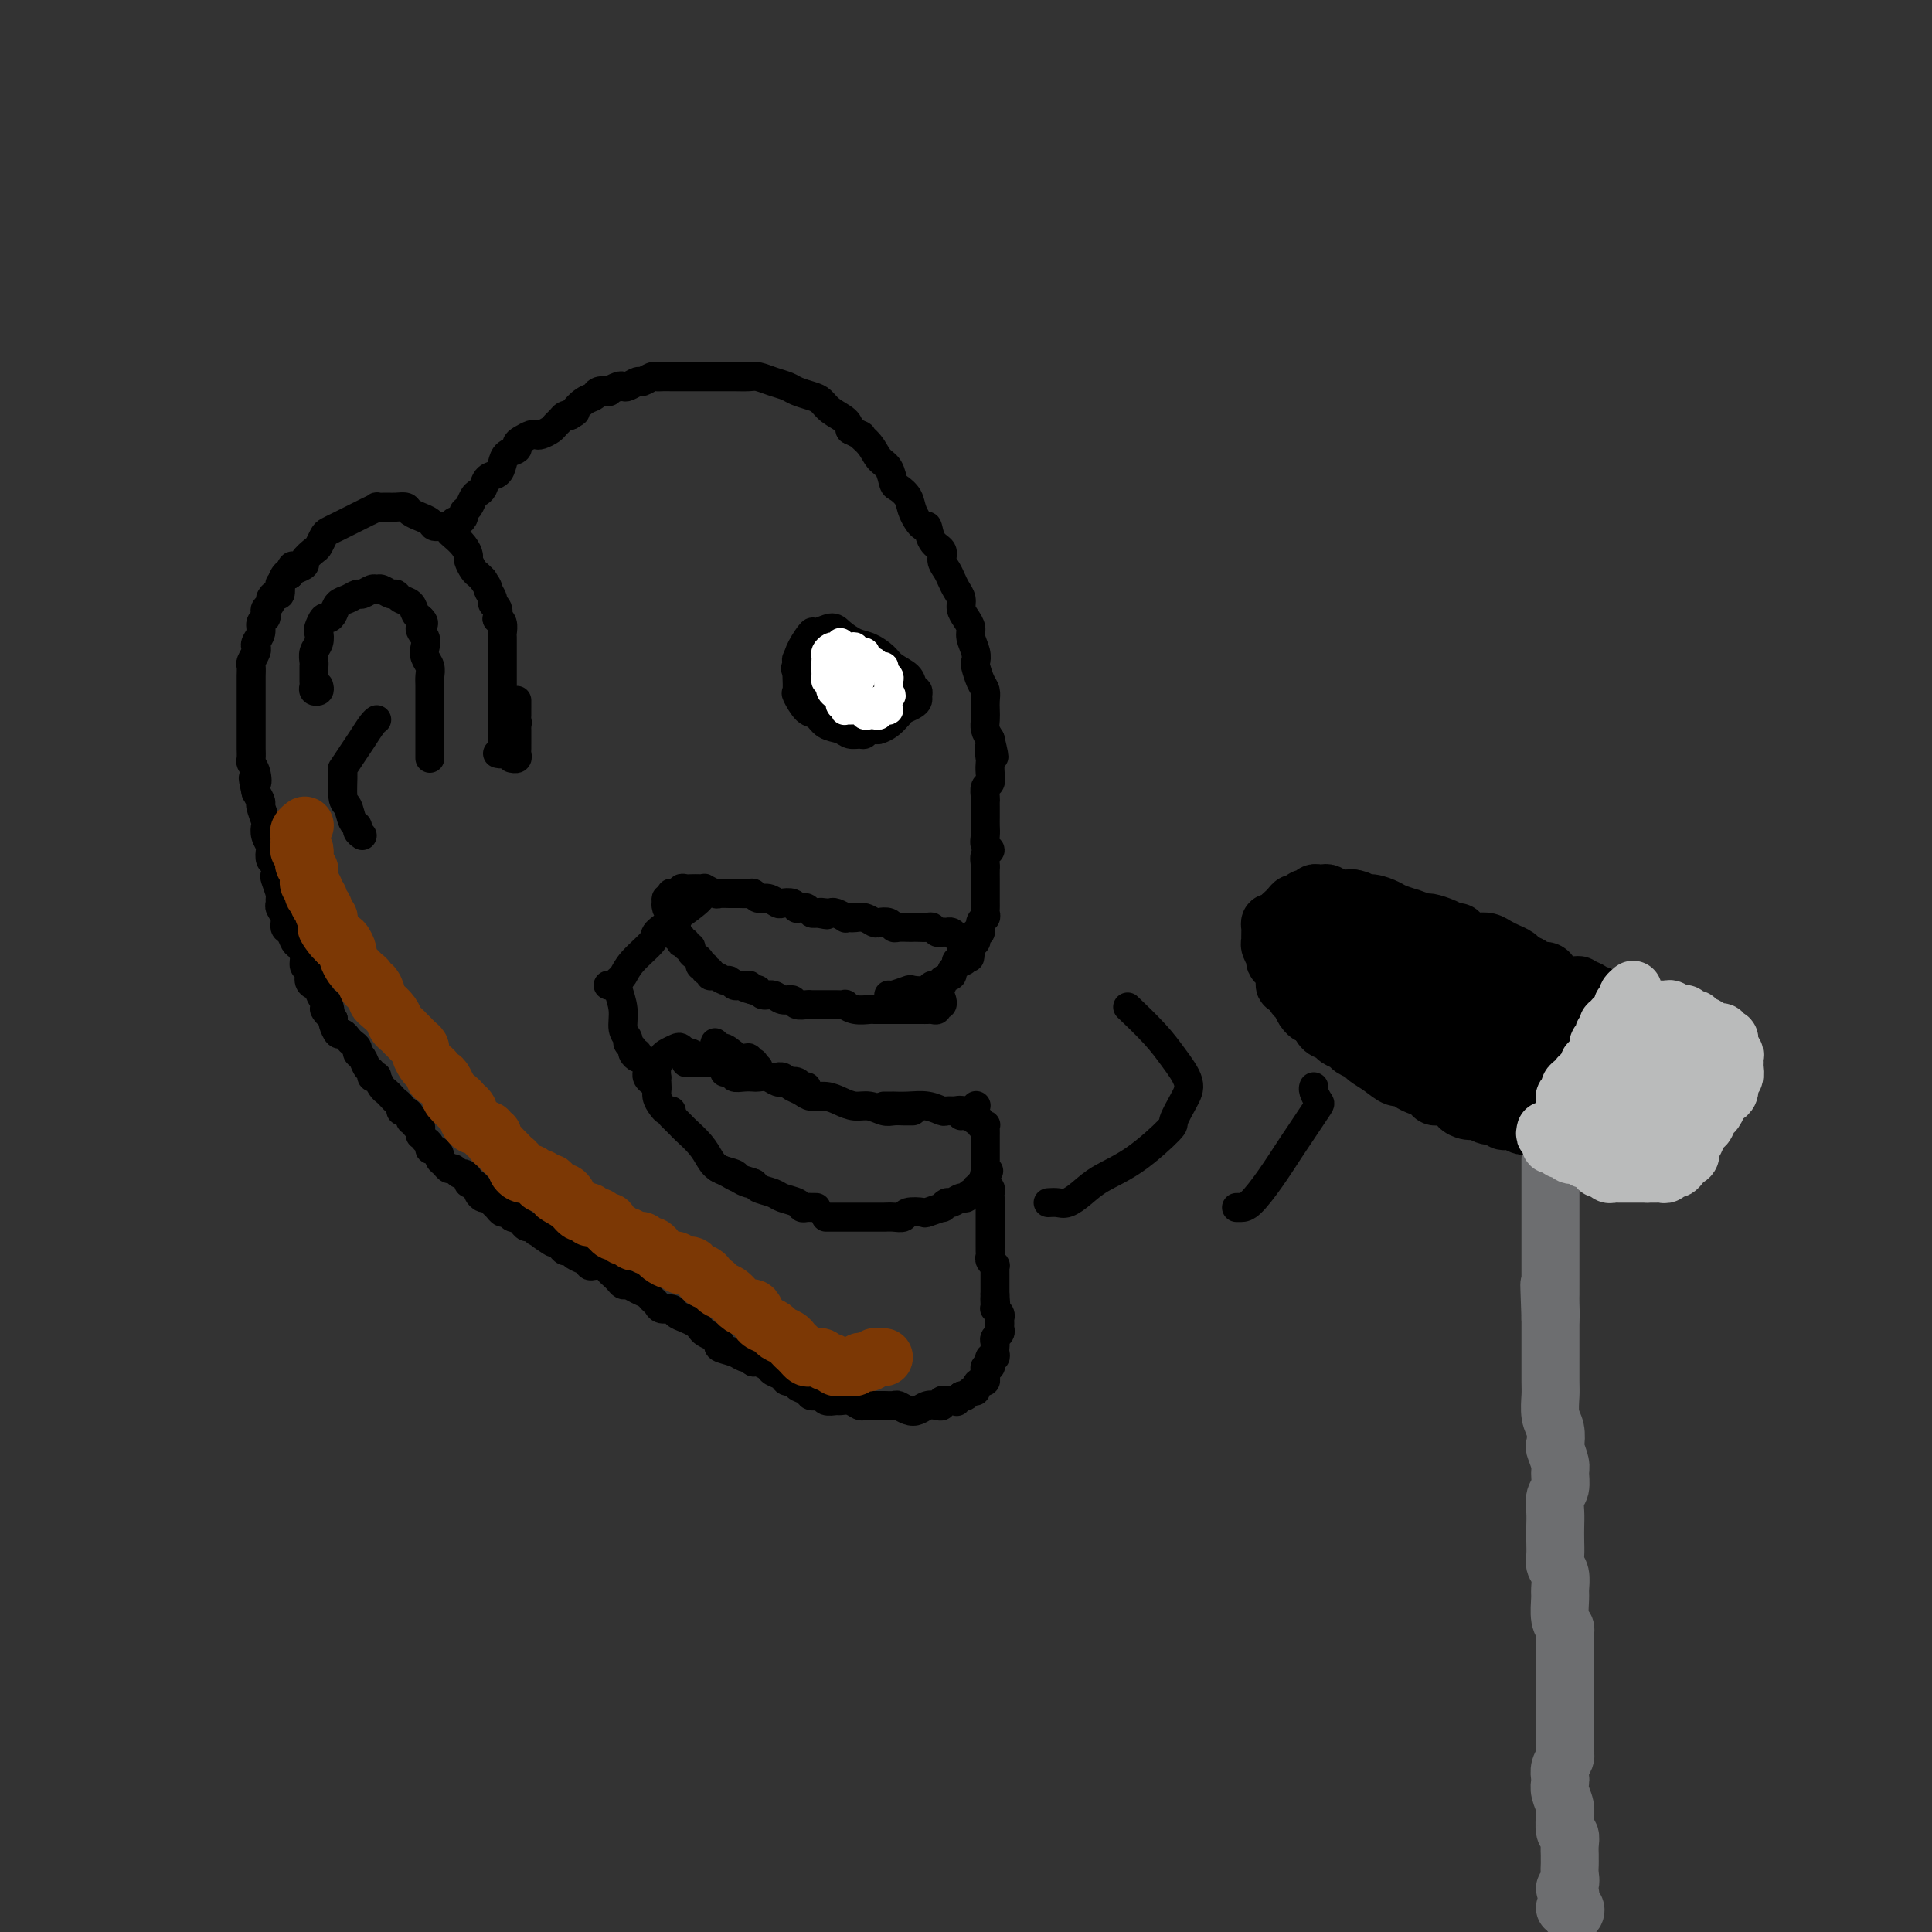 <svg viewBox='0 0 400 400' version='1.1' xmlns='http://www.w3.org/2000/svg' xmlns:xlink='http://www.w3.org/1999/xlink'><rect x="0" y="0" width="400" height="400" fill="#333333" stroke="none"/><g fill='none' stroke='#6D6E70' stroke-width='12' stroke-linecap='round' stroke-linejoin='round'><path d='M324,395c0.415,0.028 0.830,0.056 1,0c0.170,-0.056 0.094,-0.197 0,0c-0.094,0.197 -0.207,0.733 0,1c0.207,0.267 0.735,0.265 1,0c0.265,-0.265 0.267,-0.792 0,-1c-0.267,-0.208 -0.802,-0.097 -1,0c-0.198,0.097 -0.058,0.181 0,0c0.058,-0.181 0.033,-0.625 0,-1c-0.033,-0.375 -0.076,-0.681 0,-1c0.076,-0.319 0.269,-0.653 0,-1c-0.269,-0.347 -1.000,-0.709 -1,-1c0.000,-0.291 0.732,-0.511 1,-1c0.268,-0.489 0.071,-1.247 0,-2c-0.071,-0.753 -0.018,-1.502 0,-2c0.018,-0.498 0.001,-0.747 0,-1c-0.001,-0.253 0.014,-0.510 0,-1c-0.014,-0.490 -0.057,-1.212 0,-2c0.057,-0.788 0.212,-1.642 0,-2c-0.212,-0.358 -0.793,-0.221 -1,-1c-0.207,-0.779 -0.042,-2.475 0,-3c0.042,-0.525 -0.041,0.120 0,0c0.041,-0.120 0.206,-1.005 0,-2c-0.206,-0.995 -0.784,-2.101 -1,-3c-0.216,-0.899 -0.072,-1.590 0,-2c0.072,-0.410 0.072,-0.539 0,-1c-0.072,-0.461 -0.215,-1.254 0,-2c0.215,-0.746 0.790,-1.446 1,-2c0.210,-0.554 0.056,-0.963 0,-2c-0.056,-1.037 -0.015,-2.702 0,-4c0.015,-1.298 0.004,-2.228 0,-3c-0.004,-0.772 -0.002,-1.386 0,-2'/><path d='M324,353c0.000,-7.022 0.000,-3.576 0,-3c-0.000,0.576 -0.000,-1.719 0,-3c0.000,-1.281 0.001,-1.547 0,-2c-0.001,-0.453 -0.004,-1.092 0,-2c0.004,-0.908 0.015,-2.085 0,-3c-0.015,-0.915 -0.057,-1.567 0,-2c0.057,-0.433 0.212,-0.648 0,-1c-0.212,-0.352 -0.793,-0.843 -1,-2c-0.207,-1.157 -0.041,-2.981 0,-4c0.041,-1.019 -0.041,-1.235 0,-2c0.041,-0.765 0.207,-2.081 0,-3c-0.207,-0.919 -0.787,-1.442 -1,-2c-0.213,-0.558 -0.058,-1.151 0,-2c0.058,-0.849 0.019,-1.956 0,-3c-0.019,-1.044 -0.020,-2.027 0,-3c0.020,-0.973 0.059,-1.936 0,-3c-0.059,-1.064 -0.216,-2.229 0,-3c0.216,-0.771 0.804,-1.146 1,-2c0.196,-0.854 0.001,-2.185 0,-3c-0.001,-0.815 0.192,-1.112 0,-2c-0.192,-0.888 -0.769,-2.367 -1,-3c-0.231,-0.633 -0.114,-0.421 0,-1c0.114,-0.579 0.227,-1.948 0,-3c-0.227,-1.052 -0.793,-1.787 -1,-3c-0.207,-1.213 -0.056,-2.905 0,-4c0.056,-1.095 0.015,-1.592 0,-3c-0.015,-1.408 -0.004,-3.728 0,-5c0.004,-1.272 0.001,-1.496 0,-2c-0.001,-0.504 -0.000,-1.290 0,-2c0.000,-0.710 0.000,-1.346 0,-2c-0.000,-0.654 -0.000,-1.327 0,-2'/><path d='M321,273c-0.464,-12.795 -0.124,-4.784 0,-2c0.124,2.784 0.033,0.341 0,-1c-0.033,-1.341 -0.009,-1.580 0,-2c0.009,-0.420 0.002,-1.019 0,-2c-0.002,-0.981 -0.001,-2.343 0,-3c0.001,-0.657 0.000,-0.610 0,-1c-0.000,-0.390 -0.000,-1.216 0,-2c0.000,-0.784 0.000,-1.527 0,-2c-0.000,-0.473 -0.000,-0.676 0,-1c0.000,-0.324 0.000,-0.770 0,-1c-0.000,-0.230 -0.000,-0.246 0,-1c0.000,-0.754 0.000,-2.248 0,-3c-0.000,-0.752 -0.000,-0.764 0,-1c0.000,-0.236 0.000,-0.697 0,-1c-0.000,-0.303 -0.000,-0.448 0,-1c0.000,-0.552 0.000,-1.510 0,-2c-0.000,-0.490 -0.000,-0.512 0,-1c0.000,-0.488 0.000,-1.441 0,-2c-0.000,-0.559 -0.000,-0.725 0,-1c0.000,-0.275 0.000,-0.659 0,-1c-0.000,-0.341 -0.000,-0.638 0,-1c0.000,-0.362 0.000,-0.790 0,-1c-0.000,-0.210 -0.000,-0.200 0,0c0.000,0.200 0.000,0.592 0,1c0.000,0.408 0.000,0.831 0,1c0.000,0.169 0.000,0.085 0,0'/></g>
<g fill='none' stroke='#000000' stroke-width='12' stroke-linecap='round' stroke-linejoin='round'><path d='M318,233c-0.325,0.008 -0.650,0.016 -1,0c-0.350,-0.016 -0.724,-0.056 -1,0c-0.276,0.056 -0.454,0.207 -1,0c-0.546,-0.207 -1.459,-0.772 -2,-1c-0.541,-0.228 -0.711,-0.118 -1,0c-0.289,0.118 -0.695,0.243 -1,0c-0.305,-0.243 -0.507,-0.853 -1,-1c-0.493,-0.147 -1.278,0.168 -2,0c-0.722,-0.168 -1.380,-0.820 -2,-1c-0.620,-0.180 -1.203,0.110 -2,0c-0.797,-0.110 -1.809,-0.621 -2,-1c-0.191,-0.379 0.441,-0.626 0,-1c-0.441,-0.374 -1.953,-0.873 -3,-1c-1.047,-0.127 -1.628,0.120 -2,0c-0.372,-0.120 -0.536,-0.605 -1,-1c-0.464,-0.395 -1.229,-0.700 -2,-1c-0.771,-0.300 -1.548,-0.595 -2,-1c-0.452,-0.405 -0.578,-0.921 -1,-1c-0.422,-0.079 -1.139,0.277 -2,0c-0.861,-0.277 -1.865,-1.187 -3,-2c-1.135,-0.813 -2.402,-1.527 -3,-2c-0.598,-0.473 -0.526,-0.704 -1,-1c-0.474,-0.296 -1.493,-0.656 -2,-1c-0.507,-0.344 -0.503,-0.672 -1,-1c-0.497,-0.328 -1.494,-0.655 -2,-1c-0.506,-0.345 -0.521,-0.708 -1,-1c-0.479,-0.292 -1.423,-0.512 -2,-1c-0.577,-0.488 -0.789,-1.244 -1,-2'/><path d='M273,211c-2.880,-2.053 -2.081,-1.185 -2,-1c0.081,0.185 -0.557,-0.313 -1,-1c-0.443,-0.687 -0.692,-1.563 -1,-2c-0.308,-0.437 -0.674,-0.435 -1,-1c-0.326,-0.565 -0.613,-1.696 -1,-2c-0.387,-0.304 -0.873,0.218 -1,0c-0.127,-0.218 0.106,-1.175 0,-2c-0.106,-0.825 -0.550,-1.518 -1,-2c-0.450,-0.482 -0.905,-0.754 -1,-1c-0.095,-0.246 0.171,-0.465 0,-1c-0.171,-0.535 -0.778,-1.386 -1,-2c-0.222,-0.614 -0.060,-0.992 0,-1c0.060,-0.008 0.019,0.352 0,0c-0.019,-0.352 -0.016,-1.418 0,-2c0.016,-0.582 0.046,-0.681 0,-1c-0.046,-0.319 -0.167,-0.859 0,-1c0.167,-0.141 0.622,0.116 1,0c0.378,-0.116 0.679,-0.604 1,-1c0.321,-0.396 0.663,-0.699 1,-1c0.337,-0.301 0.668,-0.602 1,-1c0.332,-0.398 0.666,-0.895 1,-1c0.334,-0.105 0.667,0.182 1,0c0.333,-0.182 0.667,-0.833 1,-1c0.333,-0.167 0.666,0.150 1,0c0.334,-0.150 0.670,-0.769 1,-1c0.330,-0.231 0.656,-0.076 1,0c0.344,0.076 0.708,0.073 1,0c0.292,-0.073 0.511,-0.215 1,0c0.489,0.215 1.247,0.789 2,1c0.753,0.211 1.501,0.060 2,0c0.499,-0.060 0.750,-0.030 1,0'/><path d='M280,186c1.922,0.240 1.729,0.839 2,1c0.271,0.161 1.008,-0.116 2,0c0.992,0.116 2.238,0.623 3,1c0.762,0.377 1.039,0.622 2,1c0.961,0.378 2.607,0.889 3,1c0.393,0.111 -0.466,-0.176 0,0c0.466,0.176 2.258,0.817 3,1c0.742,0.183 0.435,-0.092 1,0c0.565,0.092 2.001,0.550 3,1c0.999,0.450 1.562,0.891 2,1c0.438,0.109 0.750,-0.115 1,0c0.250,0.115 0.436,0.569 1,1c0.564,0.431 1.504,0.837 2,1c0.496,0.163 0.548,0.081 1,0c0.452,-0.081 1.305,-0.162 2,0c0.695,0.162 1.232,0.568 2,1c0.768,0.432 1.768,0.889 2,1c0.232,0.111 -0.304,-0.124 0,0c0.304,0.124 1.447,0.607 2,1c0.553,0.393 0.516,0.696 1,1c0.484,0.304 1.488,0.607 2,1c0.512,0.393 0.531,0.875 1,1c0.469,0.125 1.386,-0.106 2,0c0.614,0.106 0.924,0.550 1,1c0.076,0.450 -0.082,0.905 0,1c0.082,0.095 0.404,-0.172 1,0c0.596,0.172 1.466,0.781 2,1c0.534,0.219 0.731,0.048 1,0c0.269,-0.048 0.611,0.025 1,0c0.389,-0.025 0.825,-0.150 1,0c0.175,0.150 0.087,0.575 0,1'/><path d='M327,205c7.448,2.957 2.569,0.849 1,0c-1.569,-0.849 0.171,-0.439 1,0c0.829,0.439 0.747,0.906 1,1c0.253,0.094 0.842,-0.186 1,0c0.158,0.186 -0.115,0.837 0,1c0.115,0.163 0.619,-0.164 1,0c0.381,0.164 0.639,0.818 1,1c0.361,0.182 0.825,-0.110 1,0c0.175,0.110 0.061,0.621 0,1c-0.061,0.379 -0.069,0.626 0,1c0.069,0.374 0.216,0.874 0,1c-0.216,0.126 -0.794,-0.124 -1,0c-0.206,0.124 -0.040,0.621 0,1c0.040,0.379 -0.046,0.640 0,1c0.046,0.360 0.222,0.817 0,1c-0.222,0.183 -0.843,0.090 -1,0c-0.157,-0.090 0.151,-0.179 0,0c-0.151,0.179 -0.762,0.625 -1,1c-0.238,0.375 -0.102,0.678 0,1c0.102,0.322 0.172,0.663 0,1c-0.172,0.337 -0.586,0.668 -1,1'/><path d='M330,218c-0.571,1.277 0.001,0.968 0,1c-0.001,0.032 -0.577,0.404 -1,1c-0.423,0.596 -0.694,1.416 -1,2c-0.306,0.584 -0.645,0.931 -1,1c-0.355,0.069 -0.724,-0.141 -1,0c-0.276,0.141 -0.457,0.631 -1,1c-0.543,0.369 -1.447,0.616 -2,1c-0.553,0.384 -0.756,0.903 -1,1c-0.244,0.097 -0.528,-0.229 -1,0c-0.472,0.229 -1.133,1.012 -2,1c-0.867,-0.012 -1.940,-0.821 -3,-1c-1.060,-0.179 -2.107,0.272 -3,0c-0.893,-0.272 -1.632,-1.266 -3,-2c-1.368,-0.734 -3.364,-1.209 -5,-2c-1.636,-0.791 -2.911,-1.900 -4,-3c-1.089,-1.100 -1.990,-2.192 -3,-3c-1.010,-0.808 -2.127,-1.331 -3,-2c-0.873,-0.669 -1.500,-1.485 -2,-2c-0.500,-0.515 -0.871,-0.731 -1,-1c-0.129,-0.269 -0.015,-0.591 0,-1c0.015,-0.409 -0.070,-0.905 0,-1c0.070,-0.095 0.294,0.212 2,1c1.706,0.788 4.892,2.056 7,3c2.108,0.944 3.136,1.563 5,3c1.864,1.437 4.563,3.693 6,5c1.437,1.307 1.612,1.667 2,2c0.388,0.333 0.988,0.639 1,1c0.012,0.361 -0.564,0.777 -1,1c-0.436,0.223 -0.733,0.252 -3,0c-2.267,-0.252 -6.505,-0.786 -11,-2c-4.495,-1.214 -9.248,-3.107 -14,-5'/><path d='M286,218c-5.600,-1.597 -5.601,-3.089 -6,-4c-0.399,-0.911 -1.195,-1.241 -2,-2c-0.805,-0.759 -1.617,-1.946 -2,-3c-0.383,-1.054 -0.335,-1.974 2,-2c2.335,-0.026 6.959,0.844 11,2c4.041,1.156 7.500,2.600 11,4c3.500,1.400 7.042,2.758 9,4c1.958,1.242 2.332,2.369 3,3c0.668,0.631 1.629,0.765 2,1c0.371,0.235 0.152,0.569 0,1c-0.152,0.431 -0.238,0.958 -1,1c-0.762,0.042 -2.202,-0.401 -5,-1c-2.798,-0.599 -6.956,-1.353 -12,-3c-5.044,-1.647 -10.973,-4.185 -14,-6c-3.027,-1.815 -3.150,-2.906 -4,-4c-0.850,-1.094 -2.427,-2.190 -3,-3c-0.573,-0.810 -0.141,-1.335 0,-2c0.141,-0.665 -0.010,-1.470 1,-2c1.010,-0.530 3.180,-0.787 7,0c3.820,0.787 9.289,2.616 14,5c4.711,2.384 8.665,5.322 11,7c2.335,1.678 3.052,2.095 4,3c0.948,0.905 2.129,2.297 3,3c0.871,0.703 1.434,0.716 1,1c-0.434,0.284 -1.864,0.838 -3,1c-1.136,0.162 -1.978,-0.067 -6,-1c-4.022,-0.933 -11.224,-2.571 -16,-4c-4.776,-1.429 -7.125,-2.651 -10,-5c-2.875,-2.349 -6.274,-5.825 -8,-8c-1.726,-2.175 -1.779,-3.050 -2,-4c-0.221,-0.950 -0.611,-1.975 -1,-3'/><path d='M270,197c-1.728,-2.701 -0.546,-1.954 2,-2c2.546,-0.046 6.458,-0.885 10,0c3.542,0.885 6.715,3.495 11,6c4.285,2.505 9.683,4.906 13,7c3.317,2.094 4.552,3.883 6,5c1.448,1.117 3.108,1.563 4,2c0.892,0.437 1.017,0.867 1,1c-0.017,0.133 -0.176,-0.029 -1,0c-0.824,0.029 -2.312,0.250 -5,0c-2.688,-0.250 -6.577,-0.969 -10,-2c-3.423,-1.031 -6.380,-2.373 -10,-4c-3.620,-1.627 -7.905,-3.540 -11,-6c-3.095,-2.460 -5.002,-5.468 -6,-7c-0.998,-1.532 -1.088,-1.588 -1,-2c0.088,-0.412 0.353,-1.180 0,-2c-0.353,-0.820 -1.325,-1.691 2,-1c3.325,0.691 10.947,2.944 16,5c5.053,2.056 7.537,3.915 11,6c3.463,2.085 7.907,4.395 10,6c2.093,1.605 1.837,2.504 2,3c0.163,0.496 0.746,0.590 1,1c0.254,0.410 0.179,1.137 -1,1c-1.179,-0.137 -3.461,-1.138 -6,-2c-2.539,-0.862 -5.336,-1.584 -9,-3c-3.664,-1.416 -8.195,-3.526 -11,-5c-2.805,-1.474 -3.884,-2.310 -5,-4c-1.116,-1.690 -2.269,-4.232 -3,-5c-0.731,-0.768 -1.041,0.237 -1,0c0.041,-0.237 0.434,-1.718 2,-2c1.566,-0.282 4.305,0.634 8,2c3.695,1.366 8.348,3.183 13,5'/><path d='M302,200c4.712,1.339 5.493,2.186 7,4c1.507,1.814 3.740,4.595 5,6c1.260,1.405 1.549,1.435 2,2c0.451,0.565 1.065,1.666 1,2c-0.065,0.334 -0.810,-0.099 -2,0c-1.190,0.099 -2.824,0.731 -3,1c-0.176,0.269 1.105,0.175 0,0c-1.105,-0.175 -4.598,-0.432 -7,-1c-2.402,-0.568 -3.714,-1.448 -6,-3c-2.286,-1.552 -5.544,-3.775 -7,-5c-1.456,-1.225 -1.108,-1.451 -1,-2c0.108,-0.549 -0.022,-1.420 0,-2c0.022,-0.580 0.198,-0.868 2,-1c1.802,-0.132 5.231,-0.109 9,1c3.769,1.109 7.876,3.304 11,5c3.124,1.696 5.263,2.892 7,4c1.737,1.108 3.072,2.126 4,3c0.928,0.874 1.450,1.602 2,2c0.550,0.398 1.128,0.466 1,1c-0.128,0.534 -0.961,1.533 -3,2c-2.039,0.467 -5.282,0.403 -8,0c-2.718,-0.403 -4.909,-1.143 -7,-2c-2.091,-0.857 -4.081,-1.830 -6,-3c-1.919,-1.170 -3.768,-2.536 -5,-4c-1.232,-1.464 -1.848,-3.027 -2,-4c-0.152,-0.973 0.161,-1.355 1,-2c0.839,-0.645 2.206,-1.554 3,-2c0.794,-0.446 1.017,-0.429 3,0c1.983,0.429 5.726,1.269 8,2c2.274,0.731 3.078,1.352 4,2c0.922,0.648 1.961,1.324 3,2'/><path d='M318,208c2.310,1.106 0.585,0.870 0,1c-0.585,0.130 -0.030,0.625 0,1c0.030,0.375 -0.467,0.629 -1,1c-0.533,0.371 -1.104,0.858 -2,1c-0.896,0.142 -2.118,-0.061 -3,0c-0.882,0.061 -1.423,0.388 -3,0c-1.577,-0.388 -4.191,-1.490 -7,-3c-2.809,-1.510 -5.812,-3.427 -8,-5c-2.188,-1.573 -3.560,-2.800 -5,-4c-1.440,-1.200 -2.948,-2.371 -4,-3c-1.052,-0.629 -1.648,-0.715 -2,-1c-0.352,-0.285 -0.460,-0.769 0,-1c0.460,-0.231 1.486,-0.210 3,0c1.514,0.210 3.514,0.608 6,1c2.486,0.392 5.458,0.776 8,2c2.542,1.224 4.655,3.288 7,5c2.345,1.712 4.921,3.073 6,4c1.079,0.927 0.660,1.419 1,2c0.340,0.581 1.439,1.250 1,2c-0.439,0.750 -2.415,1.580 -3,2c-0.585,0.420 0.223,0.428 -2,0c-2.223,-0.428 -7.475,-1.294 -12,-3c-4.525,-1.706 -8.323,-4.252 -11,-6c-2.677,-1.748 -4.233,-2.698 -5,-4c-0.767,-1.302 -0.744,-2.955 -1,-4c-0.256,-1.045 -0.792,-1.481 -1,-2c-0.208,-0.519 -0.089,-1.120 2,-1c2.089,0.120 6.148,0.960 10,2c3.852,1.040 7.499,2.280 10,4c2.501,1.720 3.858,3.920 5,5c1.142,1.080 2.071,1.040 3,1'/><path d='M310,205c4.568,2.474 1.988,2.659 1,3c-0.988,0.341 -0.383,0.838 -1,1c-0.617,0.162 -2.457,-0.011 -7,-1c-4.543,-0.989 -11.789,-2.794 -16,-4c-4.211,-1.206 -5.385,-1.814 -7,-3c-1.615,-1.186 -3.670,-2.949 -5,-4c-1.330,-1.051 -1.934,-1.388 -2,-2c-0.066,-0.612 0.406,-1.498 0,-2c-0.406,-0.502 -1.689,-0.619 2,0c3.689,0.619 12.350,1.974 17,3c4.650,1.026 5.288,1.722 7,3c1.712,1.278 4.499,3.137 6,4c1.501,0.863 1.718,0.729 2,1c0.282,0.271 0.630,0.945 1,1c0.370,0.055 0.763,-0.511 -2,-1c-2.763,-0.489 -8.683,-0.900 -13,-2c-4.317,-1.100 -7.030,-2.887 -9,-4c-1.970,-1.113 -3.196,-1.551 -4,-2c-0.804,-0.449 -1.185,-0.909 -1,-1c0.185,-0.091 0.936,0.186 1,0c0.064,-0.186 -0.559,-0.837 2,-1c2.559,-0.163 8.302,0.160 12,1c3.698,0.840 5.352,2.196 8,4c2.648,1.804 6.289,4.055 8,5c1.711,0.945 1.493,0.583 2,1c0.507,0.417 1.741,1.614 2,2c0.259,0.386 -0.455,-0.040 -1,0c-0.545,0.040 -0.919,0.547 -1,1c-0.081,0.453 0.132,0.853 0,1c-0.132,0.147 -0.609,0.042 -1,0c-0.391,-0.042 -0.695,-0.021 -1,0'/><path d='M310,209c-0.622,0.496 -0.177,0.735 0,1c0.177,0.265 0.087,0.554 0,1c-0.087,0.446 -0.172,1.048 0,1c0.172,-0.048 0.602,-0.745 1,-1c0.398,-0.255 0.765,-0.068 1,0c0.235,0.068 0.339,0.018 1,0c0.661,-0.018 1.880,-0.004 3,0c1.120,0.004 2.140,-0.003 3,0c0.860,0.003 1.561,0.015 2,0c0.439,-0.015 0.616,-0.056 1,0c0.384,0.056 0.976,0.211 1,0c0.024,-0.211 -0.519,-0.788 -1,-1c-0.481,-0.212 -0.900,-0.061 -1,0c-0.100,0.061 0.120,0.030 0,0c-0.120,-0.030 -0.580,-0.061 -1,0c-0.420,0.061 -0.799,0.212 -1,0c-0.201,-0.212 -0.223,-0.789 0,-1c0.223,-0.211 0.691,-0.057 1,0c0.309,0.057 0.458,0.015 1,0c0.542,-0.015 1.476,-0.005 2,0c0.524,0.005 0.638,0.004 1,0c0.362,-0.004 0.973,-0.011 1,0c0.027,0.011 -0.531,0.042 -1,0c-0.469,-0.042 -0.848,-0.155 -1,0c-0.152,0.155 -0.076,0.577 0,1'/><path d='M323,210c2.167,-0.333 1.083,-0.167 0,0'/></g>
<g fill='none' stroke='#BABBBB' stroke-width='12' stroke-linecap='round' stroke-linejoin='round'><path d='M320,234c-0.114,0.455 -0.227,0.911 0,1c0.227,0.089 0.796,-0.187 1,0c0.204,0.187 0.044,0.839 0,1c-0.044,0.161 0.030,-0.168 0,0c-0.030,0.168 -0.163,0.833 0,1c0.163,0.167 0.621,-0.165 1,0c0.379,0.165 0.679,0.828 1,1c0.321,0.172 0.663,-0.146 1,0c0.337,0.146 0.668,0.756 1,1c0.332,0.244 0.666,0.122 1,0c0.334,-0.122 0.668,-0.244 1,0c0.332,0.244 0.663,0.854 1,1c0.337,0.146 0.682,-0.172 1,0c0.318,0.172 0.610,0.835 1,1c0.390,0.165 0.878,-0.166 1,0c0.122,0.166 -0.122,0.829 0,1c0.122,0.171 0.610,-0.150 1,0c0.390,0.150 0.682,0.772 1,1c0.318,0.228 0.663,0.061 1,0c0.337,-0.061 0.668,-0.016 1,0c0.332,0.016 0.666,0.004 1,0c0.334,-0.004 0.668,-0.001 1,0c0.332,0.001 0.664,0.000 1,0c0.336,-0.000 0.678,-0.000 1,0c0.322,0.000 0.625,0.000 1,0c0.375,-0.000 0.821,-0.000 1,0c0.179,0.000 0.089,0.000 0,0'/><path d='M341,243c1.416,-0.001 0.957,-0.004 1,0c0.043,0.004 0.589,0.016 1,0c0.411,-0.016 0.688,-0.060 1,0c0.312,0.060 0.661,0.223 1,0c0.339,-0.223 0.669,-0.832 1,-1c0.331,-0.168 0.662,0.106 1,0c0.338,-0.106 0.683,-0.591 1,-1c0.317,-0.409 0.606,-0.743 1,-1c0.394,-0.257 0.893,-0.437 1,-1c0.107,-0.563 -0.179,-1.508 0,-2c0.179,-0.492 0.821,-0.531 1,-1c0.179,-0.469 -0.107,-1.367 0,-2c0.107,-0.633 0.606,-0.999 1,-1c0.394,-0.001 0.683,0.364 1,0c0.317,-0.364 0.663,-1.459 1,-2c0.337,-0.541 0.665,-0.530 1,-1c0.335,-0.470 0.677,-1.423 1,-2c0.323,-0.577 0.626,-0.780 1,-1c0.374,-0.220 0.818,-0.458 1,-1c0.182,-0.542 0.101,-1.388 0,-2c-0.101,-0.612 -0.224,-0.990 0,-1c0.224,-0.010 0.793,0.347 1,0c0.207,-0.347 0.052,-1.399 0,-2c-0.052,-0.601 0.000,-0.753 0,-1c-0.000,-0.247 -0.053,-0.591 0,-1c0.053,-0.409 0.211,-0.884 0,-1c-0.211,-0.116 -0.791,0.126 -1,0c-0.209,-0.126 -0.046,-0.621 0,-1c0.046,-0.379 -0.026,-0.640 0,-1c0.026,-0.360 0.150,-0.817 0,-1c-0.150,-0.183 -0.575,-0.091 -1,0'/><path d='M357,215c-0.395,-1.925 -0.883,-1.238 -1,-1c-0.117,0.238 0.136,0.026 0,0c-0.136,-0.026 -0.663,0.132 -1,0c-0.337,-0.132 -0.486,-0.556 -1,-1c-0.514,-0.444 -1.395,-0.907 -2,-1c-0.605,-0.093 -0.936,0.185 -1,0c-0.064,-0.185 0.137,-0.833 0,-1c-0.137,-0.167 -0.614,0.148 -1,0c-0.386,-0.148 -0.681,-0.758 -1,-1c-0.319,-0.242 -0.663,-0.118 -1,0c-0.337,0.118 -0.668,0.228 -1,0c-0.332,-0.228 -0.666,-0.794 -1,-1c-0.334,-0.206 -0.668,-0.052 -1,0c-0.332,0.052 -0.663,0.003 -1,0c-0.337,-0.003 -0.679,0.041 -1,0c-0.321,-0.041 -0.621,-0.165 -1,0c-0.379,0.165 -0.838,0.621 -1,1c-0.162,0.379 -0.029,0.681 0,1c0.029,0.319 -0.048,0.656 0,1c0.048,0.344 0.220,0.697 0,1c-0.220,0.303 -0.833,0.557 -1,1c-0.167,0.443 0.111,1.074 0,2c-0.111,0.926 -0.610,2.147 -1,3c-0.390,0.853 -0.672,1.338 -1,2c-0.328,0.662 -0.704,1.501 -1,2c-0.296,0.499 -0.513,0.659 -1,1c-0.487,0.341 -1.244,0.862 -2,2c-0.756,1.138 -1.512,2.893 -2,4c-0.488,1.107 -0.708,1.567 -1,2c-0.292,0.433 -0.655,0.838 -1,1c-0.345,0.162 -0.673,0.081 -1,0'/><path d='M329,233c-2.336,3.923 -1.177,1.730 -1,1c0.177,-0.730 -0.628,0.001 -1,0c-0.372,-0.001 -0.311,-0.736 0,-1c0.311,-0.264 0.871,-0.059 1,0c0.129,0.059 -0.172,-0.030 0,0c0.172,0.030 0.815,0.177 1,0c0.185,-0.177 -0.090,-0.680 0,-1c0.090,-0.320 0.546,-0.457 1,-1c0.454,-0.543 0.906,-1.494 1,-2c0.094,-0.506 -0.170,-0.569 0,-1c0.170,-0.431 0.773,-1.230 1,-2c0.227,-0.770 0.078,-1.510 0,-2c-0.078,-0.490 -0.085,-0.730 0,-1c0.085,-0.270 0.262,-0.569 0,-1c-0.262,-0.431 -0.964,-0.994 -1,-1c-0.036,-0.006 0.592,0.544 1,1c0.408,0.456 0.595,0.819 1,1c0.405,0.181 1.026,0.181 2,1c0.974,0.819 2.300,2.458 3,3c0.700,0.542 0.773,-0.012 1,0c0.227,0.012 0.609,0.588 1,1c0.391,0.412 0.792,0.658 1,1c0.208,0.342 0.222,0.779 0,1c-0.222,0.221 -0.680,0.224 -1,0c-0.320,-0.224 -0.502,-0.675 -1,-1c-0.498,-0.325 -1.313,-0.522 -2,-1c-0.687,-0.478 -1.248,-1.236 -2,-2c-0.752,-0.764 -1.696,-1.535 -2,-2c-0.304,-0.465 0.034,-0.625 0,-1c-0.034,-0.375 -0.438,-0.964 0,-1c0.438,-0.036 1.719,0.482 3,1'/><path d='M336,223c1.353,-0.264 3.236,-0.423 4,0c0.764,0.423 0.408,1.428 1,2c0.592,0.572 2.131,0.711 3,1c0.869,0.289 1.066,0.730 1,1c-0.066,0.270 -0.397,0.371 -1,0c-0.603,-0.371 -1.478,-1.213 -2,-2c-0.522,-0.787 -0.692,-1.518 -1,-2c-0.308,-0.482 -0.753,-0.715 -1,-1c-0.247,-0.285 -0.295,-0.623 0,-1c0.295,-0.377 0.933,-0.795 1,-1c0.067,-0.205 -0.437,-0.198 0,0c0.437,0.198 1.816,0.586 3,1c1.184,0.414 2.174,0.855 3,1c0.826,0.145 1.486,-0.006 2,0c0.514,0.006 0.880,0.168 1,0c0.120,-0.168 -0.005,-0.666 0,-1c0.005,-0.334 0.141,-0.505 0,-1c-0.141,-0.495 -0.560,-1.314 -1,-2c-0.440,-0.686 -0.900,-1.237 -1,-2c-0.100,-0.763 0.161,-1.737 0,-2c-0.161,-0.263 -0.744,0.184 -1,0c-0.256,-0.184 -0.185,-1.000 0,-1c0.185,-0.000 0.483,0.815 1,1c0.517,0.185 1.253,-0.260 2,0c0.747,0.260 1.504,1.224 2,2c0.496,0.776 0.731,1.363 1,2c0.269,0.637 0.572,1.325 1,2c0.428,0.675 0.979,1.336 1,2c0.021,0.664 -0.490,1.332 -1,2'/><path d='M354,224c0.606,1.895 -0.880,1.632 -2,2c-1.120,0.368 -1.875,1.368 -3,2c-1.125,0.632 -2.619,0.898 -4,1c-1.381,0.102 -2.647,0.042 -4,0c-1.353,-0.042 -2.791,-0.065 -4,0c-1.209,0.065 -2.188,0.216 -3,0c-0.812,-0.216 -1.459,-0.801 -2,-1c-0.541,-0.199 -0.978,-0.013 -1,0c-0.022,0.013 0.371,-0.147 1,0c0.629,0.147 1.494,0.603 2,1c0.506,0.397 0.653,0.736 1,1c0.347,0.264 0.892,0.452 1,1c0.108,0.548 -0.223,1.456 0,2c0.223,0.544 0.999,0.724 1,1c0.001,0.276 -0.773,0.648 -1,1c-0.227,0.352 0.094,0.684 0,1c-0.094,0.316 -0.603,0.618 -1,1c-0.397,0.382 -0.681,0.846 -1,1c-0.319,0.154 -0.674,0.000 -1,0c-0.326,-0.000 -0.624,0.154 -1,0c-0.376,-0.154 -0.830,-0.616 -1,-1c-0.170,-0.384 -0.055,-0.692 0,-1c0.055,-0.308 0.049,-0.618 0,-1c-0.049,-0.382 -0.141,-0.835 0,-1c0.141,-0.165 0.514,-0.041 1,0c0.486,0.041 1.083,-0.000 2,0c0.917,0.000 2.153,0.041 3,0c0.847,-0.041 1.305,-0.165 2,0c0.695,0.165 1.627,0.619 2,1c0.373,0.381 0.186,0.691 0,1'/><path d='M341,236c0.897,0.293 -0.360,0.027 -1,0c-0.640,-0.027 -0.662,0.186 -1,0c-0.338,-0.186 -0.990,-0.772 -2,-1c-1.010,-0.228 -2.377,-0.099 -3,0c-0.623,0.099 -0.501,0.168 -1,0c-0.499,-0.168 -1.620,-0.574 -2,-1c-0.380,-0.426 -0.019,-0.874 0,-1c0.019,-0.126 -0.303,0.068 0,0c0.303,-0.068 1.232,-0.399 2,-1c0.768,-0.601 1.375,-1.474 2,-2c0.625,-0.526 1.270,-0.707 2,-1c0.730,-0.293 1.547,-0.698 2,-1c0.453,-0.302 0.542,-0.500 1,-1c0.458,-0.500 1.284,-1.301 2,-2c0.716,-0.699 1.320,-1.297 2,-2c0.680,-0.703 1.435,-1.512 2,-2c0.565,-0.488 0.939,-0.656 1,-1c0.061,-0.344 -0.190,-0.865 0,-1c0.190,-0.135 0.821,0.117 1,0c0.179,-0.117 -0.095,-0.602 0,-1c0.095,-0.398 0.558,-0.710 1,-1c0.442,-0.290 0.864,-0.558 1,-1c0.136,-0.442 -0.015,-1.057 0,-1c0.015,0.057 0.196,0.784 0,1c-0.196,0.216 -0.770,-0.081 -1,0c-0.230,0.081 -0.115,0.541 0,1'/><path d='M349,217c2.613,-2.694 0.146,-0.929 -1,0c-1.146,0.929 -0.971,1.021 -1,1c-0.029,-0.021 -0.264,-0.156 -1,0c-0.736,0.156 -1.975,0.601 -3,1c-1.025,0.399 -1.838,0.751 -2,1c-0.162,0.249 0.325,0.395 0,1c-0.325,0.605 -1.463,1.668 -2,2c-0.537,0.332 -0.472,-0.066 -1,0c-0.528,0.066 -1.648,0.595 -2,1c-0.352,0.405 0.064,0.687 0,1c-0.064,0.313 -0.610,0.657 -1,1c-0.390,0.343 -0.625,0.684 -1,1c-0.375,0.316 -0.889,0.605 -1,1c-0.111,0.395 0.180,0.895 0,1c-0.180,0.105 -0.832,-0.186 -1,0c-0.168,0.186 0.147,0.850 0,1c-0.147,0.150 -0.757,-0.212 -1,0c-0.243,0.212 -0.120,0.999 0,1c0.120,0.001 0.238,-0.783 0,-1c-0.238,-0.217 -0.833,0.134 -1,0c-0.167,-0.134 0.095,-0.753 0,-1c-0.095,-0.247 -0.548,-0.124 -1,0'/><path d='M329,229c-3.046,2.079 -0.662,1.276 0,1c0.662,-0.276 -0.397,-0.024 -1,0c-0.603,0.024 -0.749,-0.180 -1,0c-0.251,0.180 -0.607,0.743 -1,1c-0.393,0.257 -0.823,0.210 -1,0c-0.177,-0.210 -0.101,-0.581 0,-1c0.101,-0.419 0.227,-0.886 0,-1c-0.227,-0.114 -0.808,0.124 -1,0c-0.192,-0.124 0.004,-0.610 0,-1c-0.004,-0.390 -0.207,-0.682 0,-1c0.207,-0.318 0.825,-0.660 1,-1c0.175,-0.340 -0.093,-0.679 0,-1c0.093,-0.321 0.547,-0.625 1,-1c0.453,-0.375 0.905,-0.822 1,-1c0.095,-0.178 -0.167,-0.086 0,0c0.167,0.086 0.762,0.168 1,0c0.238,-0.168 0.119,-0.584 0,-1'/><path d='M328,222c0.863,-1.245 1.020,-0.858 1,-1c-0.020,-0.142 -0.216,-0.813 0,-1c0.216,-0.187 0.843,0.109 1,0c0.157,-0.109 -0.155,-0.622 0,-1c0.155,-0.378 0.778,-0.621 1,-1c0.222,-0.379 0.045,-0.894 0,-1c-0.045,-0.106 0.044,0.197 0,0c-0.044,-0.197 -0.222,-0.893 0,-1c0.222,-0.107 0.843,0.374 1,0c0.157,-0.374 -0.150,-1.602 0,-2c0.150,-0.398 0.757,0.033 1,0c0.243,-0.033 0.122,-0.530 0,-1c-0.122,-0.470 -0.244,-0.915 0,-1c0.244,-0.085 0.854,0.188 1,0c0.146,-0.188 -0.171,-0.838 0,-1c0.171,-0.162 0.829,0.163 1,0c0.171,-0.163 -0.147,-0.813 0,-1c0.147,-0.187 0.758,0.091 1,0c0.242,-0.091 0.117,-0.549 0,-1c-0.117,-0.451 -0.224,-0.895 0,-1c0.224,-0.105 0.778,0.129 1,0c0.222,-0.129 0.111,-0.622 0,-1c-0.111,-0.378 -0.222,-0.640 0,-1c0.222,-0.360 0.778,-0.817 1,-1c0.222,-0.183 0.111,-0.091 0,0'/></g>
<g fill='none' stroke='#000000' stroke-width='6' stroke-linecap='round' stroke-linejoin='round'><path d='M171,252c0.476,-0.000 0.952,-0.000 1,0c0.048,0.000 -0.331,0.000 0,0c0.331,-0.000 1.373,-0.000 2,0c0.627,0.000 0.839,0.000 1,0c0.161,-0.000 0.269,-0.000 1,0c0.731,0.000 2.084,0.001 3,0c0.916,-0.001 1.395,-0.004 2,0c0.605,0.004 1.336,0.015 2,0c0.664,-0.015 1.261,-0.055 2,0c0.739,0.055 1.621,0.207 2,0c0.379,-0.207 0.255,-0.772 1,-1c0.745,-0.228 2.361,-0.118 3,0c0.639,0.118 0.303,0.243 1,0c0.697,-0.243 2.428,-0.854 3,-1c0.572,-0.146 -0.015,0.172 0,0c0.015,-0.172 0.634,-0.835 1,-1c0.366,-0.165 0.480,0.167 1,0c0.520,-0.167 1.445,-0.833 2,-1c0.555,-0.167 0.741,0.167 1,0c0.259,-0.167 0.590,-0.833 1,-1c0.410,-0.167 0.898,0.166 1,0c0.102,-0.166 -0.183,-0.832 0,-1c0.183,-0.168 0.834,0.162 1,0c0.166,-0.162 -0.151,-0.817 0,-1c0.151,-0.183 0.771,0.104 1,0c0.229,-0.104 0.065,-0.601 0,-1c-0.065,-0.399 -0.033,-0.699 0,-1'/><path d='M204,243c1.392,-1.096 0.373,-0.335 0,0c-0.373,0.335 -0.100,0.244 0,0c0.100,-0.244 0.027,-0.643 0,-1c-0.027,-0.357 -0.007,-0.673 0,-1c0.007,-0.327 0.002,-0.665 0,-1c-0.002,-0.335 -0.001,-0.667 0,-1c0.001,-0.333 0.000,-0.666 0,-1c-0.000,-0.334 -0.000,-0.667 0,-1c0.000,-0.333 0.001,-0.664 0,-1c-0.001,-0.336 -0.004,-0.677 0,-1c0.004,-0.323 0.016,-0.626 0,-1c-0.016,-0.374 -0.060,-0.817 0,-1c0.060,-0.183 0.223,-0.105 0,0c-0.223,0.105 -0.833,0.238 -1,0c-0.167,-0.238 0.110,-0.847 0,-1c-0.110,-0.153 -0.607,0.151 -1,0c-0.393,-0.151 -0.684,-0.757 -1,-1c-0.316,-0.243 -0.658,-0.121 -1,0'/><path d='M200,231c-0.554,-0.768 0.062,-1.186 0,-1c-0.062,0.186 -0.800,0.978 -1,1c-0.200,0.022 0.138,-0.725 0,-1c-0.138,-0.275 -0.754,-0.079 -1,0c-0.246,0.079 -0.123,0.039 0,0'/><path d='M169,250c-0.337,0.006 -0.675,0.013 -1,0c-0.325,-0.013 -0.638,-0.045 -1,0c-0.362,0.045 -0.773,0.167 -1,0c-0.227,-0.167 -0.268,-0.622 -1,-1c-0.732,-0.378 -2.153,-0.679 -3,-1c-0.847,-0.321 -1.118,-0.663 -2,-1c-0.882,-0.337 -2.373,-0.668 -3,-1c-0.627,-0.332 -0.389,-0.663 -1,-1c-0.611,-0.337 -2.071,-0.678 -3,-1c-0.929,-0.322 -1.327,-0.625 -2,-1c-0.673,-0.375 -1.621,-0.821 -2,-1c-0.379,-0.179 -0.190,-0.089 0,0'/><path d='M156,245c0.055,-0.024 0.110,-0.047 0,0c-0.110,0.047 -0.386,0.165 -1,0c-0.614,-0.165 -1.567,-0.613 -2,-1c-0.433,-0.387 -0.347,-0.713 -1,-1c-0.653,-0.287 -2.045,-0.535 -3,-1c-0.955,-0.465 -1.474,-1.147 -2,-2c-0.526,-0.853 -1.059,-1.879 -2,-3c-0.941,-1.121 -2.291,-2.339 -3,-3c-0.709,-0.661 -0.778,-0.765 -1,-1c-0.222,-0.235 -0.598,-0.602 -1,-1c-0.402,-0.398 -0.829,-0.828 -1,-1c-0.171,-0.172 -0.085,-0.086 0,0'/><path d='M139,230c-0.341,0.067 -0.683,0.134 -1,0c-0.317,-0.134 -0.611,-0.470 -1,-1c-0.389,-0.530 -0.875,-1.256 -1,-2c-0.125,-0.744 0.110,-1.506 0,-2c-0.110,-0.494 -0.566,-0.720 -1,-1c-0.434,-0.280 -0.848,-0.614 -1,-1c-0.152,-0.386 -0.044,-0.825 0,-1c0.044,-0.175 0.022,-0.088 0,0'/><path d='M136,225c-0.001,0.080 -0.001,0.159 0,0c0.001,-0.159 0.004,-0.557 0,-1c-0.004,-0.443 -0.013,-0.930 0,-1c0.013,-0.070 0.049,0.279 0,0c-0.049,-0.279 -0.182,-1.186 0,-2c0.182,-0.814 0.679,-1.535 1,-2c0.321,-0.465 0.464,-0.674 1,-1c0.536,-0.326 1.463,-0.768 2,-1c0.537,-0.232 0.683,-0.255 1,0c0.317,0.255 0.805,0.787 1,1c0.195,0.213 0.098,0.106 0,0'/><path d='M139,218c0.335,0.002 0.671,0.004 1,0c0.329,-0.004 0.652,-0.015 1,0c0.348,0.015 0.720,0.057 1,0c0.280,-0.057 0.467,-0.211 1,0c0.533,0.211 1.413,0.788 2,1c0.587,0.212 0.882,0.061 1,0c0.118,-0.061 0.059,-0.030 0,0'/><path d='M142,220c0.333,-0.000 0.666,-0.000 1,0c0.334,0.000 0.670,0.000 1,0c0.330,-0.000 0.655,-0.001 1,0c0.345,0.001 0.711,0.004 1,0c0.289,-0.004 0.501,-0.015 1,0c0.499,0.015 1.287,0.057 2,0c0.713,-0.057 1.353,-0.211 2,0c0.647,0.211 1.301,0.789 2,1c0.699,0.211 1.441,0.057 2,0c0.559,-0.057 0.933,-0.015 1,0c0.067,0.015 -0.174,0.004 0,0c0.174,-0.004 0.764,-0.001 1,0c0.236,0.001 0.118,0.001 0,0'/><path d='M150,222c0.297,0.030 0.594,0.061 1,0c0.406,-0.061 0.920,-0.212 1,0c0.080,0.212 -0.274,0.788 0,1c0.274,0.212 1.176,0.061 2,0c0.824,-0.061 1.572,-0.030 2,0c0.428,0.030 0.538,0.060 1,0c0.462,-0.060 1.275,-0.208 2,0c0.725,0.208 1.361,0.774 2,1c0.639,0.226 1.282,0.113 2,0c0.718,-0.113 1.512,-0.226 2,0c0.488,0.226 0.670,0.792 1,1c0.330,0.208 0.809,0.060 1,0c0.191,-0.060 0.096,-0.030 0,0'/><path d='M162,223c-0.510,0.024 -1.020,0.048 -1,0c0.020,-0.048 0.571,-0.166 1,0c0.429,0.166 0.737,0.618 1,1c0.263,0.382 0.482,0.693 1,1c0.518,0.307 1.335,0.608 2,1c0.665,0.392 1.178,0.875 2,1c0.822,0.125 1.953,-0.106 3,0c1.047,0.106 2.009,0.550 3,1c0.991,0.450 2.009,0.905 3,1c0.991,0.095 1.953,-0.171 3,0c1.047,0.171 2.179,0.778 3,1c0.821,0.222 1.330,0.060 2,0c0.670,-0.060 1.499,-0.016 2,0c0.501,0.016 0.673,0.004 1,0c0.327,-0.004 0.808,-0.001 1,0c0.192,0.001 0.096,0.001 0,0'/><path d='M183,229c0.292,-0.001 0.584,-0.001 1,0c0.416,0.001 0.956,0.004 1,0c0.044,-0.004 -0.406,-0.015 0,0c0.406,0.015 1.670,0.057 3,0c1.330,-0.057 2.727,-0.212 4,0c1.273,0.212 2.421,0.790 3,1c0.579,0.210 0.590,0.053 1,0c0.410,-0.053 1.220,-0.000 2,0c0.780,0.000 1.529,-0.051 2,0c0.471,0.051 0.665,0.206 1,0c0.335,-0.206 0.810,-0.773 1,-1c0.190,-0.227 0.095,-0.113 0,0'/><path d='M156,220c0.124,-0.035 0.248,-0.070 0,0c-0.248,0.070 -0.869,0.244 -1,0c-0.131,-0.244 0.228,-0.906 0,-1c-0.228,-0.094 -1.042,0.381 -2,0c-0.958,-0.381 -2.061,-1.618 -3,-2c-0.939,-0.382 -1.714,0.089 -2,0c-0.286,-0.089 -0.082,-0.740 0,-1c0.082,-0.260 0.041,-0.130 0,0'/><path d='M195,207c-0.032,-0.121 -0.064,-0.243 0,0c0.064,0.243 0.224,0.850 0,1c-0.224,0.150 -0.834,-0.156 -1,0c-0.166,0.156 0.110,0.774 0,1c-0.110,0.226 -0.606,0.061 -1,0c-0.394,-0.061 -0.685,-0.016 -1,0c-0.315,0.016 -0.653,0.004 -1,0c-0.347,-0.004 -0.704,-0.001 -1,0c-0.296,0.001 -0.531,0.000 -1,0c-0.469,-0.000 -1.172,-0.000 -2,0c-0.828,0.000 -1.780,0.000 -2,0c-0.220,-0.000 0.294,-0.000 0,0c-0.294,0.000 -1.394,0.001 -2,0c-0.606,-0.001 -0.716,-0.004 -1,0c-0.284,0.004 -0.740,0.015 -1,0c-0.260,-0.015 -0.324,-0.057 -1,0c-0.676,0.057 -1.962,0.211 -3,0c-1.038,-0.211 -1.826,-0.789 -2,-1c-0.174,-0.211 0.265,-0.057 0,0c-0.265,0.057 -1.236,0.015 -2,0c-0.764,-0.015 -1.322,-0.003 -2,0c-0.678,0.003 -1.476,-0.003 -2,0c-0.524,0.003 -0.773,0.016 -1,0c-0.227,-0.016 -0.431,-0.061 -1,0c-0.569,0.061 -1.504,0.228 -2,0c-0.496,-0.228 -0.553,-0.849 -1,-1c-0.447,-0.151 -1.286,0.170 -2,0c-0.714,-0.170 -1.305,-0.829 -2,-1c-0.695,-0.171 -1.495,0.146 -2,0c-0.505,-0.146 -0.716,-0.756 -1,-1c-0.284,-0.244 -0.642,-0.122 -1,0'/><path d='M156,205c-3.427,-0.847 -1.496,-0.963 -1,-1c0.496,-0.037 -0.444,0.005 -1,0c-0.556,-0.005 -0.730,-0.058 -1,0c-0.270,0.058 -0.637,0.227 -1,0c-0.363,-0.227 -0.723,-0.849 -1,-1c-0.277,-0.151 -0.471,0.171 -1,0c-0.529,-0.171 -1.395,-0.834 -2,-1c-0.605,-0.166 -0.951,0.167 -1,0c-0.049,-0.167 0.198,-0.832 0,-1c-0.198,-0.168 -0.840,0.162 -1,0c-0.160,-0.162 0.163,-0.817 0,-1c-0.163,-0.183 -0.813,0.105 -1,0c-0.187,-0.105 0.090,-0.601 0,-1c-0.090,-0.399 -0.545,-0.699 -1,-1c-0.455,-0.301 -0.910,-0.603 -1,-1c-0.090,-0.397 0.186,-0.890 0,-1c-0.186,-0.110 -0.833,0.163 -1,0c-0.167,-0.163 0.148,-0.761 0,-1c-0.148,-0.239 -0.758,-0.120 -1,0c-0.242,0.120 -0.116,0.239 0,0c0.116,-0.239 0.224,-0.838 0,-1c-0.224,-0.162 -0.778,0.111 -1,0c-0.222,-0.111 -0.112,-0.607 0,-1c0.112,-0.393 0.226,-0.683 0,-1c-0.226,-0.317 -0.793,-0.662 -1,-1c-0.207,-0.338 -0.056,-0.668 0,-1c0.056,-0.332 0.016,-0.666 0,-1c-0.016,-0.334 -0.008,-0.667 0,-1'/><path d='M139,188c-1.468,-2.123 -1.139,-0.429 -1,0c0.139,0.429 0.089,-0.407 0,-1c-0.089,-0.593 -0.217,-0.944 0,-1c0.217,-0.056 0.780,0.182 1,0c0.220,-0.182 0.097,-0.785 0,-1c-0.097,-0.215 -0.166,-0.044 0,0c0.166,0.044 0.568,-0.041 1,0c0.432,0.041 0.893,0.207 1,0c0.107,-0.207 -0.139,-0.787 0,-1c0.139,-0.213 0.662,-0.058 1,0c0.338,0.058 0.490,0.019 1,0c0.510,-0.019 1.379,-0.019 2,0c0.621,0.019 0.996,0.058 1,0c0.004,-0.058 -0.361,-0.212 0,0c0.361,0.212 1.448,0.789 2,1c0.552,0.211 0.568,0.055 1,0c0.432,-0.055 1.281,-0.011 2,0c0.719,0.011 1.309,-0.012 2,0c0.691,0.012 1.485,0.060 2,0c0.515,-0.060 0.753,-0.226 1,0c0.247,0.226 0.503,0.844 1,1c0.497,0.156 1.233,-0.151 2,0c0.767,0.151 1.564,0.758 2,1c0.436,0.242 0.512,0.118 1,0c0.488,-0.118 1.388,-0.229 2,0c0.612,0.229 0.938,0.797 1,1c0.062,0.203 -0.138,0.041 0,0c0.138,-0.041 0.614,0.041 1,0c0.386,-0.041 0.681,-0.203 1,0c0.319,0.203 0.663,0.772 1,1c0.337,0.228 0.669,0.114 1,0'/><path d='M169,189c3.893,0.775 1.625,0.211 1,0c-0.625,-0.211 0.392,-0.071 1,0c0.608,0.071 0.807,0.071 1,0c0.193,-0.071 0.380,-0.215 1,0c0.620,0.215 1.674,0.789 2,1c0.326,0.211 -0.078,0.060 0,0c0.078,-0.060 0.636,-0.030 1,0c0.364,0.030 0.535,0.060 1,0c0.465,-0.060 1.224,-0.208 2,0c0.776,0.208 1.569,0.774 2,1c0.431,0.226 0.500,0.113 1,0c0.500,-0.113 1.429,-0.226 2,0c0.571,0.226 0.782,0.793 1,1c0.218,0.207 0.443,0.056 1,0c0.557,-0.056 1.444,-0.016 2,0c0.556,0.016 0.779,0.008 1,0c0.221,-0.008 0.440,-0.016 1,0c0.560,0.016 1.459,0.057 2,0c0.541,-0.057 0.722,-0.212 1,0c0.278,0.212 0.652,0.792 1,1c0.348,0.208 0.672,0.046 1,0c0.328,-0.046 0.662,0.025 1,0c0.338,-0.025 0.679,-0.147 1,0c0.321,0.147 0.622,0.564 1,1c0.378,0.436 0.833,0.890 1,1c0.167,0.110 0.045,-0.125 0,0c-0.045,0.125 -0.012,0.611 0,1c0.012,0.389 0.003,0.683 0,1c-0.003,0.317 -0.002,0.659 0,1'/><path d='M199,198c1.149,1.168 0.520,1.086 0,1c-0.520,-0.086 -0.932,-0.178 -1,0c-0.068,0.178 0.208,0.626 0,1c-0.208,0.374 -0.900,0.674 -1,1c-0.100,0.326 0.393,0.680 0,1c-0.393,0.320 -1.671,0.608 -2,1c-0.329,0.392 0.293,0.889 0,1c-0.293,0.111 -1.500,-0.163 -2,0c-0.500,0.163 -0.292,0.762 -1,1c-0.708,0.238 -2.333,0.116 -3,0c-0.667,-0.116 -0.375,-0.227 -1,0c-0.625,0.227 -2.168,0.792 -3,1c-0.832,0.208 -0.952,0.059 -1,0c-0.048,-0.059 -0.024,-0.030 0,0'/><path d='M132,218c0.122,0.512 0.244,1.024 0,1c-0.244,-0.024 -0.854,-0.585 -1,-1c-0.146,-0.415 0.172,-0.683 0,-1c-0.172,-0.317 -0.835,-0.684 -1,-1c-0.165,-0.316 0.166,-0.582 0,-1c-0.166,-0.418 -0.829,-0.988 -1,-2c-0.171,-1.012 0.150,-2.467 0,-4c-0.150,-1.533 -0.771,-3.143 -1,-4c-0.229,-0.857 -0.065,-0.959 0,-1c0.065,-0.041 0.033,-0.020 0,0'/><path d='M204,243c-0.008,-0.089 -0.016,-0.179 0,0c0.016,0.179 0.057,0.625 0,1c-0.057,0.375 -0.211,0.678 0,1c0.211,0.322 0.789,0.664 1,1c0.211,0.336 0.057,0.667 0,1c-0.057,0.333 -0.015,0.668 0,1c0.015,0.332 0.004,0.663 0,1c-0.004,0.337 -0.001,0.682 0,1c0.001,0.318 0.000,0.610 0,1c-0.000,0.390 -0.000,0.878 0,1c0.000,0.122 0.000,-0.122 0,0c-0.000,0.122 -0.000,0.610 0,1c0.000,0.390 0.000,0.682 0,1c-0.000,0.318 -0.000,0.663 0,1c0.000,0.337 0.000,0.668 0,1c-0.000,0.332 -0.001,0.666 0,1c0.001,0.334 0.004,0.668 0,1c-0.004,0.332 -0.015,0.663 0,1c0.015,0.337 0.057,0.682 0,1c-0.057,0.318 -0.211,0.610 0,1c0.211,0.390 0.789,0.878 1,1c0.211,0.122 0.057,-0.122 0,0c-0.057,0.122 -0.015,0.610 0,1c0.015,0.390 0.004,0.682 0,1c-0.004,0.318 -0.001,0.663 0,1c0.001,0.337 0.000,0.668 0,1c-0.000,0.332 -0.000,0.666 0,1c0.000,0.334 0.000,0.667 0,1'/><path d='M206,268c0.309,4.049 0.082,1.673 0,1c-0.082,-0.673 -0.018,0.359 0,1c0.018,0.641 -0.009,0.893 0,1c0.009,0.107 0.055,0.070 0,0c-0.055,-0.070 -0.211,-0.174 0,0c0.211,0.174 0.790,0.624 1,1c0.210,0.376 0.053,0.678 0,1c-0.053,0.322 -0.000,0.664 0,1c0.000,0.336 -0.052,0.668 0,1c0.052,0.332 0.210,0.666 0,1c-0.210,0.334 -0.787,0.668 -1,1c-0.213,0.332 -0.061,0.663 0,1c0.061,0.337 0.030,0.682 0,1c-0.030,0.318 -0.060,0.611 0,1c0.060,0.389 0.208,0.874 0,1c-0.208,0.126 -0.774,-0.107 -1,0c-0.226,0.107 -0.113,0.553 0,1c0.113,0.447 0.227,0.894 0,1c-0.227,0.106 -0.796,-0.130 -1,0c-0.204,0.130 -0.045,0.626 0,1c0.045,0.374 -0.026,0.626 0,1c0.026,0.374 0.148,0.870 0,1c-0.148,0.130 -0.564,-0.105 -1,0c-0.436,0.105 -0.890,0.550 -1,1c-0.110,0.450 0.125,0.904 0,1c-0.125,0.096 -0.611,-0.166 -1,0c-0.389,0.166 -0.683,0.762 -1,1c-0.317,0.238 -0.659,0.119 -1,0'/><path d='M199,289c-1.246,1.618 -0.859,1.165 -1,1c-0.141,-0.165 -0.808,-0.040 -1,0c-0.192,0.040 0.090,-0.003 0,0c-0.090,0.003 -0.552,0.052 -1,0c-0.448,-0.052 -0.883,-0.207 -1,0c-0.117,0.207 0.082,0.774 0,1c-0.082,0.226 -0.446,0.109 -1,0c-0.554,-0.109 -1.299,-0.211 -2,0c-0.701,0.211 -1.357,0.736 -2,1c-0.643,0.264 -1.274,0.267 -2,0c-0.726,-0.267 -1.546,-0.804 -2,-1c-0.454,-0.196 -0.541,-0.052 -1,0c-0.459,0.052 -1.292,0.010 -2,0c-0.708,-0.010 -1.293,0.011 -2,0c-0.707,-0.011 -1.536,-0.056 -2,0c-0.464,0.056 -0.562,0.212 -1,0c-0.438,-0.212 -1.215,-0.793 -2,-1c-0.785,-0.207 -1.576,-0.041 -2,0c-0.424,0.041 -0.479,-0.045 -1,0c-0.521,0.045 -1.507,0.220 -2,0c-0.493,-0.220 -0.494,-0.833 -1,-1c-0.506,-0.167 -1.516,0.114 -2,0c-0.484,-0.114 -0.443,-0.622 -1,-1c-0.557,-0.378 -1.711,-0.626 -2,-1c-0.289,-0.374 0.289,-0.873 0,-1c-0.289,-0.127 -1.443,0.120 -2,0c-0.557,-0.120 -0.517,-0.607 -1,-1c-0.483,-0.393 -1.490,-0.693 -2,-1c-0.510,-0.307 -0.522,-0.621 -1,-1c-0.478,-0.379 -1.422,-0.823 -2,-1c-0.578,-0.177 -0.789,-0.089 -1,0'/><path d='M156,282c-2.506,-1.477 -1.270,-1.169 -1,-1c0.270,0.169 -0.427,0.200 -1,0c-0.573,-0.200 -1.022,-0.631 -2,-1c-0.978,-0.369 -2.486,-0.676 -3,-1c-0.514,-0.324 -0.035,-0.664 0,-1c0.035,-0.336 -0.375,-0.667 -1,-1c-0.625,-0.333 -1.467,-0.666 -2,-1c-0.533,-0.334 -0.758,-0.668 -1,-1c-0.242,-0.332 -0.502,-0.663 -1,-1c-0.498,-0.337 -1.232,-0.682 -2,-1c-0.768,-0.318 -1.568,-0.610 -2,-1c-0.432,-0.390 -0.496,-0.878 -1,-1c-0.504,-0.122 -1.447,0.122 -2,0c-0.553,-0.122 -0.715,-0.611 -1,-1c-0.285,-0.389 -0.692,-0.678 -1,-1c-0.308,-0.322 -0.516,-0.678 -1,-1c-0.484,-0.322 -1.243,-0.611 -2,-1c-0.757,-0.389 -1.513,-0.877 -2,-1c-0.487,-0.123 -0.707,0.121 -1,0c-0.293,-0.121 -0.660,-0.607 -1,-1c-0.340,-0.393 -0.655,-0.693 -1,-1c-0.345,-0.307 -0.721,-0.621 -1,-1c-0.279,-0.379 -0.460,-0.822 -1,-1c-0.540,-0.178 -1.440,-0.090 -2,0c-0.560,0.090 -0.780,0.183 -1,0c-0.220,-0.183 -0.440,-0.640 -1,-1c-0.560,-0.360 -1.459,-0.621 -2,-1c-0.541,-0.379 -0.722,-0.875 -1,-1c-0.278,-0.125 -0.652,0.120 -1,0c-0.348,-0.120 -0.671,-0.606 -1,-1c-0.329,-0.394 -0.665,-0.697 -1,-1'/><path d='M115,257c-6.538,-3.818 -2.382,-0.865 -1,0c1.382,0.865 -0.011,-0.360 -1,-1c-0.989,-0.640 -1.575,-0.697 -2,-1c-0.425,-0.303 -0.687,-0.852 -1,-1c-0.313,-0.148 -0.675,0.105 -1,0c-0.325,-0.105 -0.612,-0.568 -1,-1c-0.388,-0.432 -0.878,-0.833 -1,-1c-0.122,-0.167 0.122,-0.100 0,0c-0.122,0.100 -0.610,0.234 -1,0c-0.390,-0.234 -0.682,-0.837 -1,-1c-0.318,-0.163 -0.662,0.115 -1,0c-0.338,-0.115 -0.669,-0.622 -1,-1c-0.331,-0.378 -0.662,-0.626 -1,-1c-0.338,-0.374 -0.682,-0.875 -1,-1c-0.318,-0.125 -0.611,0.125 -1,0c-0.389,-0.125 -0.874,-0.625 -1,-1c-0.126,-0.375 0.107,-0.626 0,-1c-0.107,-0.374 -0.553,-0.870 -1,-1c-0.447,-0.130 -0.893,0.105 -1,0c-0.107,-0.105 0.126,-0.549 0,-1c-0.126,-0.451 -0.611,-0.908 -1,-1c-0.389,-0.092 -0.683,0.183 -1,0c-0.317,-0.183 -0.659,-0.822 -1,-1c-0.341,-0.178 -0.683,0.106 -1,0c-0.317,-0.106 -0.611,-0.602 -1,-1c-0.389,-0.398 -0.874,-0.698 -1,-1c-0.126,-0.302 0.107,-0.606 0,-1c-0.107,-0.394 -0.554,-0.879 -1,-1c-0.446,-0.121 -0.889,0.121 -1,0c-0.111,-0.121 0.111,-0.606 0,-1c-0.111,-0.394 -0.556,-0.697 -1,-1'/><path d='M107,151c-0.000,0.333 -0.000,0.666 0,1c0.000,0.334 0.001,0.668 0,1c-0.001,0.332 -0.004,0.663 0,1c0.004,0.337 0.015,0.679 0,1c-0.015,0.321 -0.057,0.622 0,1c0.057,0.378 0.211,0.833 0,1c-0.211,0.167 -0.788,0.045 -1,0c-0.212,-0.045 -0.061,-0.013 0,0c0.061,0.013 0.030,0.006 0,0'/><path d='M106,153c0.030,-0.333 0.061,-0.666 0,-1c-0.061,-0.334 -0.212,-0.668 0,-1c0.212,-0.332 0.789,-0.663 1,-1c0.211,-0.337 0.057,-0.682 0,-1c-0.057,-0.318 -0.015,-0.611 0,-1c0.015,-0.389 0.004,-0.875 0,-1c-0.004,-0.125 -0.001,0.111 0,0c0.001,-0.111 0.000,-0.568 0,-1c-0.000,-0.432 -0.000,-0.838 0,-1c0.000,-0.162 0.000,-0.081 0,0'/><path d='M87,235c0.009,-0.455 0.017,-0.911 0,-1c-0.017,-0.089 -0.061,0.187 0,0c0.061,-0.187 0.227,-0.837 0,-1c-0.227,-0.163 -0.848,0.163 -1,0c-0.152,-0.163 0.166,-0.813 0,-1c-0.166,-0.187 -0.814,0.091 -1,0c-0.186,-0.091 0.091,-0.549 0,-1c-0.091,-0.451 -0.549,-0.894 -1,-1c-0.451,-0.106 -0.894,0.126 -1,0c-0.106,-0.126 0.127,-0.610 0,-1c-0.127,-0.390 -0.612,-0.686 -1,-1c-0.388,-0.314 -0.677,-0.645 -1,-1c-0.323,-0.355 -0.679,-0.735 -1,-1c-0.321,-0.265 -0.607,-0.414 -1,-1c-0.393,-0.586 -0.893,-1.609 -1,-2c-0.107,-0.391 0.179,-0.150 0,0c-0.179,0.150 -0.822,0.209 -1,0c-0.178,-0.209 0.111,-0.686 0,-1c-0.111,-0.314 -0.621,-0.465 -1,-1c-0.379,-0.535 -0.626,-1.452 -1,-2c-0.374,-0.548 -0.874,-0.725 -1,-1c-0.126,-0.275 0.121,-0.646 0,-1c-0.121,-0.354 -0.611,-0.690 -1,-1c-0.389,-0.310 -0.679,-0.594 -1,-1c-0.321,-0.406 -0.674,-0.934 -1,-1c-0.326,-0.066 -0.626,0.328 -1,0c-0.374,-0.328 -0.821,-1.380 -1,-2c-0.179,-0.620 -0.089,-0.810 0,-1'/><path d='M69,211c-3.023,-3.827 -1.580,-1.393 -1,-1c0.580,0.393 0.296,-1.253 0,-2c-0.296,-0.747 -0.605,-0.594 -1,-1c-0.395,-0.406 -0.875,-1.369 -1,-2c-0.125,-0.631 0.106,-0.928 0,-1c-0.106,-0.072 -0.549,0.080 -1,0c-0.451,-0.080 -0.908,-0.393 -1,-1c-0.092,-0.607 0.183,-1.510 0,-2c-0.183,-0.490 -0.822,-0.569 -1,-1c-0.178,-0.431 0.106,-1.214 0,-2c-0.106,-0.786 -0.602,-1.575 -1,-2c-0.398,-0.425 -0.699,-0.485 -1,-1c-0.301,-0.515 -0.602,-1.486 -1,-2c-0.398,-0.514 -0.891,-0.572 -1,-1c-0.109,-0.428 0.168,-1.226 0,-2c-0.168,-0.774 -0.781,-1.525 -1,-2c-0.219,-0.475 -0.045,-0.675 0,-1c0.045,-0.325 -0.040,-0.773 0,-1c0.040,-0.227 0.203,-0.231 0,-1c-0.203,-0.769 -0.773,-2.304 -1,-3c-0.227,-0.696 -0.112,-0.553 0,-1c0.112,-0.447 0.223,-1.484 0,-2c-0.223,-0.516 -0.778,-0.510 -1,-1c-0.222,-0.490 -0.111,-1.477 0,-2c0.111,-0.523 0.222,-0.582 0,-1c-0.222,-0.418 -0.777,-1.196 -1,-2c-0.223,-0.804 -0.115,-1.632 0,-2c0.115,-0.368 0.237,-0.274 0,-1c-0.237,-0.726 -0.833,-2.272 -1,-3c-0.167,-0.728 0.095,-0.636 0,-1c-0.095,-0.364 -0.548,-1.182 -1,-2'/><path d='M53,164c-1.099,-4.848 -0.347,-2.469 0,-2c0.347,0.469 0.289,-0.972 0,-2c-0.289,-1.028 -0.810,-1.644 -1,-2c-0.190,-0.356 -0.051,-0.451 0,-1c0.051,-0.549 0.014,-1.552 0,-2c-0.014,-0.448 -0.004,-0.343 0,-1c0.004,-0.657 0.001,-2.077 0,-3c-0.001,-0.923 -0.000,-1.350 0,-2c0.000,-0.650 -0.000,-1.525 0,-2c0.000,-0.475 0.000,-0.551 0,-1c-0.000,-0.449 -0.001,-1.271 0,-2c0.001,-0.729 0.004,-1.365 0,-2c-0.004,-0.635 -0.015,-1.270 0,-2c0.015,-0.730 0.055,-1.557 0,-2c-0.055,-0.443 -0.207,-0.503 0,-1c0.207,-0.497 0.772,-1.432 1,-2c0.228,-0.568 0.117,-0.768 0,-1c-0.117,-0.232 -0.241,-0.496 0,-1c0.241,-0.504 0.848,-1.248 1,-2c0.152,-0.752 -0.152,-1.511 0,-2c0.152,-0.489 0.758,-0.708 1,-1c0.242,-0.292 0.120,-0.657 0,-1c-0.120,-0.343 -0.239,-0.664 0,-1c0.239,-0.336 0.835,-0.687 1,-1c0.165,-0.313 -0.100,-0.590 0,-1c0.100,-0.410 0.566,-0.954 1,-1c0.434,-0.046 0.837,0.408 1,0c0.163,-0.408 0.085,-1.676 0,-2c-0.085,-0.324 -0.177,0.297 0,0c0.177,-0.297 0.622,-1.514 1,-2c0.378,-0.486 0.689,-0.243 1,0'/><path d='M60,119c1.212,-3.025 0.240,-1.588 0,-1c-0.240,0.588 0.250,0.327 1,0c0.750,-0.327 1.759,-0.721 2,-1c0.241,-0.279 -0.287,-0.442 0,-1c0.287,-0.558 1.389,-1.512 2,-2c0.611,-0.488 0.730,-0.512 1,-1c0.270,-0.488 0.691,-1.440 1,-2c0.309,-0.560 0.505,-0.727 1,-1c0.495,-0.273 1.289,-0.651 2,-1c0.711,-0.349 1.338,-0.668 2,-1c0.662,-0.332 1.360,-0.678 2,-1c0.640,-0.322 1.221,-0.622 2,-1c0.779,-0.378 1.757,-0.834 2,-1c0.243,-0.166 -0.249,-0.042 0,0c0.249,0.042 1.238,0.001 2,0c0.762,-0.001 1.299,0.037 2,0c0.701,-0.037 1.568,-0.151 2,0c0.432,0.151 0.429,0.566 1,1c0.571,0.434 1.715,0.886 2,1c0.285,0.114 -0.288,-0.110 0,0c0.288,0.110 1.438,0.554 2,1c0.562,0.446 0.535,0.896 1,1c0.465,0.104 1.421,-0.137 2,0c0.579,0.137 0.781,0.651 1,1c0.219,0.349 0.454,0.531 1,1c0.546,0.469 1.403,1.225 2,2c0.597,0.775 0.933,1.570 1,2c0.067,0.430 -0.137,0.497 0,1c0.137,0.503 0.614,1.443 1,2c0.386,0.557 0.682,0.731 1,1c0.318,0.269 0.659,0.635 1,1'/><path d='M100,120c1.399,2.048 0.897,1.667 1,2c0.103,0.333 0.811,1.381 1,2c0.189,0.619 -0.142,0.809 0,1c0.142,0.191 0.756,0.384 1,1c0.244,0.616 0.118,1.657 0,2c-0.118,0.343 -0.228,-0.010 0,0c0.228,0.010 0.793,0.384 1,1c0.207,0.616 0.055,1.475 0,2c-0.055,0.525 -0.015,0.717 0,1c0.015,0.283 0.004,0.658 0,1c-0.004,0.342 -0.001,0.651 0,1c0.001,0.349 0.000,0.737 0,1c-0.000,0.263 -0.000,0.399 0,1c0.000,0.601 0.000,1.667 0,2c-0.000,0.333 -0.000,-0.065 0,0c0.000,0.065 0.000,0.595 0,1c-0.000,0.405 -0.000,0.686 0,1c0.000,0.314 0.000,0.662 0,1c-0.000,0.338 -0.000,0.668 0,1c0.000,0.332 0.000,0.667 0,1c-0.000,0.333 -0.000,0.663 0,1c0.000,0.337 0.000,0.682 0,1c-0.000,0.318 -0.000,0.610 0,1c0.000,0.390 0.000,0.878 0,1c-0.000,0.122 -0.000,-0.122 0,0c0.000,0.122 0.000,0.610 0,1c-0.000,0.390 -0.000,0.682 0,1c0.000,0.318 0.000,0.663 0,1c-0.000,0.337 -0.000,0.668 0,1c0.000,0.332 0.000,0.666 0,1'/><path d='M104,152c-0.001,3.426 -0.004,1.492 0,1c0.004,-0.492 0.015,0.456 0,1c-0.015,0.544 -0.056,0.682 0,1c0.056,0.318 0.207,0.816 0,1c-0.207,0.184 -0.774,0.052 -1,0c-0.226,-0.052 -0.113,-0.026 0,0'/><path d='M66,142c0.113,0.399 0.226,0.797 0,1c-0.226,0.203 -0.793,0.209 -1,0c-0.207,-0.209 -0.056,-0.634 0,-1c0.056,-0.366 0.015,-0.675 0,-1c-0.015,-0.325 -0.005,-0.668 0,-1c0.005,-0.332 0.005,-0.655 0,-1c-0.005,-0.345 -0.015,-0.712 0,-1c0.015,-0.288 0.056,-0.495 0,-1c-0.056,-0.505 -0.208,-1.306 0,-2c0.208,-0.694 0.777,-1.282 1,-2c0.223,-0.718 0.101,-1.567 0,-2c-0.101,-0.433 -0.183,-0.448 0,-1c0.183,-0.552 0.629,-1.639 1,-2c0.371,-0.361 0.667,0.004 1,0c0.333,-0.004 0.704,-0.378 1,-1c0.296,-0.622 0.517,-1.491 1,-2c0.483,-0.509 1.229,-0.658 2,-1c0.771,-0.342 1.568,-0.877 2,-1c0.432,-0.123 0.501,0.167 1,0c0.499,-0.167 1.429,-0.792 2,-1c0.571,-0.208 0.782,0.000 1,0c0.218,-0.000 0.443,-0.208 1,0c0.557,0.208 1.444,0.833 2,1c0.556,0.167 0.780,-0.123 1,0c0.220,0.123 0.438,0.660 1,1c0.562,0.340 1.470,0.483 2,1c0.530,0.517 0.681,1.408 1,2c0.319,0.592 0.805,0.883 1,1c0.195,0.117 0.097,0.058 0,0'/><path d='M87,128c1.487,1.285 0.206,1.499 0,2c-0.206,0.501 0.663,1.289 1,2c0.337,0.711 0.143,1.344 0,2c-0.143,0.656 -0.234,1.334 0,2c0.234,0.666 0.795,1.321 1,2c0.205,0.679 0.055,1.384 0,2c-0.055,0.616 -0.015,1.144 0,2c0.015,0.856 0.004,2.040 0,3c-0.004,0.960 -0.001,1.696 0,2c0.001,0.304 0.000,0.176 0,1c-0.000,0.824 -0.000,2.599 0,4c0.000,1.401 0.000,2.427 0,3c-0.000,0.573 -0.000,0.693 0,1c0.000,0.307 0.000,0.802 0,1c-0.000,0.198 -0.000,0.099 0,0'/><path d='M75,173c-0.447,-0.317 -0.894,-0.634 -1,-1c-0.106,-0.366 0.130,-0.782 0,-1c-0.130,-0.218 -0.625,-0.238 -1,-1c-0.375,-0.762 -0.630,-2.266 -1,-3c-0.370,-0.734 -0.853,-0.699 -1,-2c-0.147,-1.301 0.044,-3.938 0,-5c-0.044,-1.062 -0.323,-0.547 0,-1c0.323,-0.453 1.250,-1.873 2,-3c0.750,-1.127 1.325,-1.962 2,-3c0.675,-1.038 1.451,-2.279 2,-3c0.549,-0.721 0.871,-0.920 1,-1c0.129,-0.080 0.064,-0.040 0,0'/><path d='M94,109c0.002,0.544 0.003,1.089 0,1c-0.003,-0.089 -0.011,-0.811 0,-1c0.011,-0.189 0.041,0.156 0,0c-0.041,-0.156 -0.152,-0.814 0,-1c0.152,-0.186 0.565,0.101 1,0c0.435,-0.101 0.890,-0.591 1,-1c0.110,-0.409 -0.125,-0.739 0,-1c0.125,-0.261 0.610,-0.455 1,-1c0.390,-0.545 0.686,-1.441 1,-2c0.314,-0.559 0.648,-0.783 1,-1c0.352,-0.217 0.723,-0.429 1,-1c0.277,-0.571 0.460,-1.501 1,-2c0.540,-0.499 1.436,-0.568 2,-1c0.564,-0.432 0.794,-1.229 1,-2c0.206,-0.771 0.388,-1.517 1,-2c0.612,-0.483 1.656,-0.704 2,-1c0.344,-0.296 -0.011,-0.667 0,-1c0.011,-0.333 0.388,-0.628 1,-1c0.612,-0.372 1.459,-0.821 2,-1c0.541,-0.179 0.775,-0.089 1,0c0.225,0.089 0.442,0.178 1,0c0.558,-0.178 1.459,-0.622 2,-1c0.541,-0.378 0.722,-0.689 1,-1c0.278,-0.311 0.652,-0.622 1,-1c0.348,-0.378 0.671,-0.822 1,-1c0.329,-0.178 0.665,-0.089 1,0'/><path d='M118,86c1.837,-1.045 0.931,-0.659 1,-1c0.069,-0.341 1.113,-1.411 2,-2c0.887,-0.589 1.617,-0.697 2,-1c0.383,-0.303 0.417,-0.799 1,-1c0.583,-0.201 1.713,-0.105 2,0c0.287,0.105 -0.270,0.220 0,0c0.270,-0.220 1.367,-0.776 2,-1c0.633,-0.224 0.803,-0.116 1,0c0.197,0.116 0.420,0.241 1,0c0.580,-0.241 1.517,-0.849 2,-1c0.483,-0.151 0.514,0.156 1,0c0.486,-0.156 1.429,-0.774 2,-1c0.571,-0.226 0.772,-0.061 1,0c0.228,0.061 0.484,0.016 1,0c0.516,-0.016 1.292,-0.004 2,0c0.708,0.004 1.349,0.001 2,0c0.651,-0.001 1.314,-0.000 2,0c0.686,0.000 1.395,0.000 2,0c0.605,-0.000 1.106,-0.001 2,0c0.894,0.001 2.182,0.003 3,0c0.818,-0.003 1.168,-0.012 2,0c0.832,0.012 2.147,0.045 3,0c0.853,-0.045 1.243,-0.166 2,0c0.757,0.166 1.880,0.621 3,1c1.120,0.379 2.238,0.682 3,1c0.762,0.318 1.167,0.651 2,1c0.833,0.349 2.093,0.712 3,1c0.907,0.288 1.460,0.500 2,1c0.540,0.500 1.069,1.289 2,2c0.931,0.711 2.266,1.346 3,2c0.734,0.654 0.867,1.327 1,2'/><path d='M176,89c3.605,1.850 2.118,0.976 2,1c-0.118,0.024 1.133,0.947 2,2c0.867,1.053 1.350,2.235 2,3c0.650,0.765 1.469,1.113 2,2c0.531,0.887 0.776,2.313 1,3c0.224,0.687 0.427,0.637 1,1c0.573,0.363 1.514,1.140 2,2c0.486,0.860 0.516,1.802 1,3c0.484,1.198 1.421,2.653 2,3c0.579,0.347 0.799,-0.412 1,0c0.201,0.412 0.383,1.997 1,3c0.617,1.003 1.671,1.423 2,2c0.329,0.577 -0.065,1.309 0,2c0.065,0.691 0.591,1.340 1,2c0.409,0.660 0.701,1.332 1,2c0.299,0.668 0.606,1.334 1,2c0.394,0.666 0.875,1.332 1,2c0.125,0.668 -0.106,1.337 0,2c0.106,0.663 0.551,1.320 1,2c0.449,0.680 0.904,1.385 1,2c0.096,0.615 -0.168,1.141 0,2c0.168,0.859 0.767,2.050 1,3c0.233,0.950 0.101,1.658 0,2c-0.101,0.342 -0.171,0.318 0,1c0.171,0.682 0.582,2.069 1,3c0.418,0.931 0.843,1.404 1,2c0.157,0.596 0.045,1.314 0,2c-0.045,0.686 -0.022,1.338 0,2c0.022,0.662 0.044,1.332 0,2c-0.044,0.668 -0.156,1.334 0,2c0.156,0.666 0.578,1.333 1,2'/><path d='M205,153c1.547,6.375 0.416,2.811 0,2c-0.416,-0.811 -0.115,1.129 0,2c0.115,0.871 0.045,0.671 0,1c-0.045,0.329 -0.065,1.188 0,2c0.065,0.812 0.213,1.579 0,2c-0.213,0.421 -0.789,0.497 -1,1c-0.211,0.503 -0.057,1.433 0,2c0.057,0.567 0.016,0.771 0,1c-0.016,0.229 -0.005,0.485 0,1c0.005,0.515 0.006,1.290 0,2c-0.006,0.710 -0.020,1.355 0,2c0.020,0.645 0.072,1.290 0,2c-0.072,0.710 -0.268,1.485 0,2c0.268,0.515 1.000,0.772 1,1c-0.000,0.228 -0.732,0.428 -1,1c-0.268,0.572 -0.072,1.515 0,2c0.072,0.485 0.019,0.510 0,1c-0.019,0.490 -0.005,1.444 0,2c0.005,0.556 0.001,0.712 0,1c-0.001,0.288 -0.001,0.707 0,1c0.001,0.293 0.001,0.460 0,1c-0.001,0.540 -0.004,1.453 0,2c0.004,0.547 0.016,0.729 0,1c-0.016,0.271 -0.061,0.632 0,1c0.061,0.368 0.226,0.742 0,1c-0.226,0.258 -0.844,0.398 -1,1c-0.156,0.602 0.152,1.664 0,2c-0.152,0.336 -0.762,-0.054 -1,0c-0.238,0.054 -0.102,0.553 0,1c0.102,0.447 0.172,0.842 0,1c-0.172,0.158 -0.586,0.079 -1,0'/><path d='M201,195c-0.554,6.453 0.062,1.585 0,0c-0.062,-1.585 -0.800,0.111 -1,1c-0.200,0.889 0.138,0.970 0,1c-0.138,0.030 -0.754,0.009 -1,0c-0.246,-0.009 -0.123,-0.004 0,0'/><path d='M126,204c-0.089,-0.027 -0.178,-0.053 0,0c0.178,0.053 0.623,0.186 1,0c0.377,-0.186 0.686,-0.692 1,-1c0.314,-0.308 0.631,-0.417 1,-1c0.369,-0.583 0.789,-1.641 2,-3c1.211,-1.359 3.214,-3.019 4,-4c0.786,-0.981 0.354,-1.282 1,-2c0.646,-0.718 2.369,-1.852 4,-3c1.631,-1.148 3.170,-2.309 4,-3c0.830,-0.691 0.951,-0.912 1,-1c0.049,-0.088 0.024,-0.044 0,0'/><path d='M217,249c0.689,-0.042 1.377,-0.083 2,0c0.623,0.083 1.180,0.292 2,0c0.820,-0.292 1.903,-1.084 3,-2c1.097,-0.916 2.209,-1.956 4,-3c1.791,-1.044 4.262,-2.091 7,-4c2.738,-1.909 5.744,-4.681 7,-6c1.256,-1.319 0.761,-1.187 1,-2c0.239,-0.813 1.212,-2.572 2,-4c0.788,-1.428 1.391,-2.523 1,-4c-0.391,-1.477 -1.775,-3.334 -3,-5c-1.225,-1.666 -2.291,-3.141 -4,-5c-1.709,-1.859 -4.060,-4.103 -5,-5c-0.940,-0.897 -0.470,-0.449 0,0'/><path d='M256,250c0.288,0.005 0.577,0.010 1,0c0.423,-0.010 0.981,-0.036 2,-1c1.019,-0.964 2.501,-2.868 4,-5c1.499,-2.132 3.016,-4.493 4,-6c0.984,-1.507 1.437,-2.162 2,-3c0.563,-0.838 1.237,-1.860 2,-3c0.763,-1.140 1.616,-2.397 2,-3c0.384,-0.603 0.299,-0.554 0,-1c-0.299,-0.446 -0.811,-1.389 -1,-2c-0.189,-0.611 -0.054,-0.889 0,-1c0.054,-0.111 0.027,-0.056 0,0'/><path d='M182,150c0.090,0.414 0.180,0.829 0,1c-0.180,0.171 -0.629,0.099 -1,0c-0.371,-0.099 -0.665,-0.226 -1,0c-0.335,0.226 -0.712,0.805 -1,1c-0.288,0.195 -0.486,0.006 -1,0c-0.514,-0.006 -1.345,0.169 -2,0c-0.655,-0.169 -1.136,-0.683 -2,-1c-0.864,-0.317 -2.112,-0.436 -3,-1c-0.888,-0.564 -1.415,-1.571 -2,-2c-0.585,-0.429 -1.229,-0.278 -2,-1c-0.771,-0.722 -1.669,-2.317 -2,-3c-0.331,-0.683 -0.096,-0.454 0,-1c0.096,-0.546 0.051,-1.868 0,-3c-0.051,-1.132 -0.109,-2.073 0,-3c0.109,-0.927 0.384,-1.840 1,-3c0.616,-1.160 1.571,-2.567 2,-3c0.429,-0.433 0.330,0.107 1,0c0.670,-0.107 2.109,-0.860 3,-1c0.891,-0.140 1.235,0.333 2,1c0.765,0.667 1.953,1.529 3,2c1.047,0.471 1.954,0.550 3,1c1.046,0.450 2.232,1.272 3,2c0.768,0.728 1.120,1.361 2,2c0.880,0.639 2.289,1.285 3,2c0.711,0.715 0.724,1.501 1,2c0.276,0.499 0.813,0.711 1,1c0.187,0.289 0.022,0.655 0,1c-0.022,0.345 0.097,0.670 0,1c-0.097,0.330 -0.411,0.666 -1,1c-0.589,0.334 -1.454,0.667 -2,1c-0.546,0.333 -0.773,0.667 -1,1'/><path d='M186,148c-0.978,1.166 -1.423,1.580 -2,2c-0.577,0.420 -1.287,0.848 -2,1c-0.713,0.152 -1.430,0.030 -2,0c-0.570,-0.030 -0.993,0.031 -2,0c-1.007,-0.031 -2.599,-0.156 -3,0c-0.401,0.156 0.390,0.591 0,0c-0.390,-0.591 -1.960,-2.210 -3,-3c-1.040,-0.790 -1.549,-0.751 -2,-1c-0.451,-0.249 -0.843,-0.785 -1,-1c-0.157,-0.215 -0.078,-0.107 0,0'/><path d='M178,147c-0.347,-0.004 -0.695,-0.007 -1,0c-0.305,0.007 -0.568,0.025 -1,0c-0.432,-0.025 -1.033,-0.094 -1,0c0.033,0.094 0.702,0.352 0,0c-0.702,-0.352 -2.773,-1.314 -4,-2c-1.227,-0.686 -1.611,-1.098 -2,-2c-0.389,-0.902 -0.785,-2.296 -1,-3c-0.215,-0.704 -0.249,-0.718 0,-1c0.249,-0.282 0.781,-0.831 1,-1c0.219,-0.169 0.126,0.042 1,0c0.874,-0.042 2.715,-0.337 4,0c1.285,0.337 2.013,1.305 3,2c0.987,0.695 2.234,1.116 3,2c0.766,0.884 1.053,2.231 1,3c-0.053,0.769 -0.446,0.962 -1,1c-0.554,0.038 -1.270,-0.077 -2,0c-0.730,0.077 -1.474,0.347 -3,0c-1.526,-0.347 -3.834,-1.311 -5,-2c-1.166,-0.689 -1.190,-1.102 -2,-2c-0.810,-0.898 -2.407,-2.280 -3,-3c-0.593,-0.720 -0.183,-0.778 0,-1c0.183,-0.222 0.137,-0.607 0,-1c-0.137,-0.393 -0.366,-0.793 1,-1c1.366,-0.207 4.326,-0.221 6,0c1.674,0.221 2.060,0.675 3,1c0.940,0.325 2.433,0.520 4,1c1.567,0.480 3.207,1.245 4,2c0.793,0.755 0.738,1.501 1,2c0.262,0.499 0.840,0.750 1,1c0.160,0.250 -0.097,0.500 -1,1c-0.903,0.500 -2.451,1.250 -4,2'/><path d='M180,146c-1.312,0.580 -2.093,0.530 -3,0c-0.907,-0.530 -1.939,-1.542 -3,-2c-1.061,-0.458 -2.151,-0.364 -3,-1c-0.849,-0.636 -1.457,-2.003 -2,-3c-0.543,-0.997 -1.021,-1.624 -1,-2c0.021,-0.376 0.539,-0.501 1,-1c0.461,-0.499 0.863,-1.370 2,-2c1.137,-0.630 3.009,-1.017 4,-1c0.991,0.017 1.101,0.439 2,1c0.899,0.561 2.587,1.261 4,2c1.413,0.739 2.553,1.517 3,2c0.447,0.483 0.202,0.673 0,1c-0.202,0.327 -0.362,0.793 -1,1c-0.638,0.207 -1.754,0.154 -3,0c-1.246,-0.154 -2.623,-0.409 -4,-1c-1.377,-0.591 -2.756,-1.517 -4,-2c-1.244,-0.483 -2.354,-0.522 -3,-1c-0.646,-0.478 -0.828,-1.396 -1,-2c-0.172,-0.604 -0.335,-0.894 0,-1c0.335,-0.106 1.167,-0.029 2,0c0.833,0.029 1.667,0.008 2,0c0.333,-0.008 0.167,-0.004 0,0'/></g>
<g fill='none' stroke='#FFFFFF' stroke-width='6' stroke-linecap='round' stroke-linejoin='round'><path d='M182,145c0.462,-0.083 0.923,-0.165 1,0c0.077,0.165 -0.232,0.579 0,1c0.232,0.421 1.005,0.849 1,1c-0.005,0.151 -0.789,0.027 -1,0c-0.211,-0.027 0.151,0.045 0,0c-0.151,-0.045 -0.815,-0.207 -1,0c-0.185,0.207 0.109,0.784 0,1c-0.109,0.216 -0.621,0.072 -1,0c-0.379,-0.072 -0.626,-0.072 -1,0c-0.374,0.072 -0.875,0.215 -1,0c-0.125,-0.215 0.125,-0.790 0,-1c-0.125,-0.210 -0.626,-0.057 -1,0c-0.374,0.057 -0.622,0.016 -1,0c-0.378,-0.016 -0.885,-0.008 -1,0c-0.115,0.008 0.161,0.017 0,0c-0.161,-0.017 -0.760,-0.060 -1,0c-0.240,0.060 -0.120,0.223 0,0c0.120,-0.223 0.238,-0.833 0,-1c-0.238,-0.167 -0.834,0.110 -1,0c-0.166,-0.110 0.099,-0.607 0,-1c-0.099,-0.393 -0.563,-0.683 -1,-1c-0.437,-0.317 -0.849,-0.662 -1,-1c-0.151,-0.338 -0.043,-0.668 0,-1c0.043,-0.332 0.022,-0.666 0,-1'/><path d='M172,141c-0.691,-0.879 -0.917,-0.077 -1,0c-0.083,0.077 -0.022,-0.571 0,-1c0.022,-0.429 0.006,-0.640 0,-1c-0.006,-0.360 -0.002,-0.870 0,-1c0.002,-0.130 0.004,0.119 0,0c-0.004,-0.119 -0.012,-0.607 0,-1c0.012,-0.393 0.045,-0.693 0,-1c-0.045,-0.307 -0.170,-0.623 0,-1c0.170,-0.377 0.633,-0.815 1,-1c0.367,-0.185 0.638,-0.116 1,0c0.362,0.116 0.814,0.280 1,0c0.186,-0.280 0.105,-1.003 0,-1c-0.105,0.003 -0.234,0.732 0,1c0.234,0.268 0.831,0.076 1,0c0.169,-0.076 -0.091,-0.035 0,0c0.091,0.035 0.531,0.065 1,0c0.469,-0.065 0.966,-0.224 1,0c0.034,0.224 -0.394,0.829 0,1c0.394,0.171 1.611,-0.094 2,0c0.389,0.094 -0.049,0.546 0,1c0.049,0.454 0.587,0.909 1,1c0.413,0.091 0.703,-0.183 1,0c0.297,0.183 0.601,0.823 1,1c0.399,0.177 0.891,-0.107 1,0c0.109,0.107 -0.167,0.606 0,1c0.167,0.394 0.777,0.683 1,1c0.223,0.317 0.060,0.662 0,1c-0.060,0.338 -0.017,0.668 0,1c0.017,0.332 0.009,0.666 0,1'/><path d='M184,143c1.066,1.554 0.230,0.938 0,1c-0.230,0.062 0.146,0.801 0,1c-0.146,0.199 -0.812,-0.143 -1,0c-0.188,0.143 0.104,0.770 0,1c-0.104,0.230 -0.602,0.062 -1,0c-0.398,-0.062 -0.694,-0.016 -1,0c-0.306,0.016 -0.621,0.004 -1,0c-0.379,-0.004 -0.823,-0.001 -1,0c-0.177,0.001 -0.089,0.001 0,0'/><path d='M177,141c-0.033,0.544 -0.065,1.089 0,1c0.065,-0.089 0.228,-0.811 0,-1c-0.228,-0.189 -0.845,0.156 -1,0c-0.155,-0.156 0.154,-0.812 0,-1c-0.154,-0.188 -0.771,0.094 -1,0c-0.229,-0.094 -0.072,-0.562 0,-1c0.072,-0.438 0.057,-0.846 0,-1c-0.057,-0.154 -0.155,-0.052 0,0c0.155,0.052 0.564,0.056 1,0c0.436,-0.056 0.899,-0.173 1,0c0.101,0.173 -0.159,0.635 0,1c0.159,0.365 0.736,0.634 1,1c0.264,0.366 0.215,0.830 0,1c-0.215,0.170 -0.596,0.046 -1,0c-0.404,-0.046 -0.830,-0.013 -1,0c-0.170,0.013 -0.085,0.007 0,0'/></g>
<g fill='none' stroke='#7C3805' stroke-width='12' stroke-linecap='round' stroke-linejoin='round'><path d='M183,281c-0.447,-0.008 -0.893,-0.016 -1,0c-0.107,0.016 0.126,0.056 0,0c-0.126,-0.056 -0.611,-0.207 -1,0c-0.389,0.207 -0.681,0.774 -1,1c-0.319,0.226 -0.664,0.113 -1,0c-0.336,-0.113 -0.664,-0.226 -1,0c-0.336,0.226 -0.682,0.792 -1,1c-0.318,0.208 -0.610,0.057 -1,0c-0.390,-0.057 -0.878,-0.019 -1,0c-0.122,0.019 0.122,0.020 0,0c-0.122,-0.020 -0.609,-0.062 -1,0c-0.391,0.062 -0.686,0.227 -1,0c-0.314,-0.227 -0.647,-0.845 -1,-1c-0.353,-0.155 -0.724,0.152 -1,0c-0.276,-0.152 -0.455,-0.762 -1,-1c-0.545,-0.238 -1.456,-0.105 -2,0c-0.544,0.105 -0.722,0.183 -1,0c-0.278,-0.183 -0.656,-0.626 -1,-1c-0.344,-0.374 -0.654,-0.677 -1,-1c-0.346,-0.323 -0.726,-0.664 -1,-1c-0.274,-0.336 -0.440,-0.666 -1,-1c-0.560,-0.334 -1.512,-0.672 -2,-1c-0.488,-0.328 -0.511,-0.648 -1,-1c-0.489,-0.352 -1.443,-0.737 -2,-1c-0.557,-0.263 -0.715,-0.403 -1,-1c-0.285,-0.597 -0.696,-1.652 -1,-2c-0.304,-0.348 -0.501,0.009 -1,0c-0.499,-0.009 -1.299,-0.384 -2,-1c-0.701,-0.616 -1.304,-1.474 -2,-2c-0.696,-0.526 -1.485,-0.722 -2,-1c-0.515,-0.278 -0.758,-0.639 -1,-1'/><path d='M148,266c-3.577,-2.498 -2.520,-1.243 -2,-1c0.520,0.243 0.504,-0.527 0,-1c-0.504,-0.473 -1.496,-0.648 -2,-1c-0.504,-0.352 -0.520,-0.882 -1,-1c-0.480,-0.118 -1.425,0.174 -2,0c-0.575,-0.174 -0.780,-0.816 -1,-1c-0.220,-0.184 -0.454,0.090 -1,0c-0.546,-0.090 -1.403,-0.545 -2,-1c-0.597,-0.455 -0.933,-0.910 -1,-1c-0.067,-0.090 0.137,0.186 0,0c-0.137,-0.186 -0.614,-0.833 -1,-1c-0.386,-0.167 -0.681,0.147 -1,0c-0.319,-0.147 -0.663,-0.756 -1,-1c-0.337,-0.244 -0.668,-0.122 -1,0c-0.332,0.122 -0.666,0.244 -1,0c-0.334,-0.244 -0.668,-0.854 -1,-1c-0.332,-0.146 -0.664,0.172 -1,0c-0.336,-0.172 -0.678,-0.835 -1,-1c-0.322,-0.165 -0.625,0.167 -1,0c-0.375,-0.167 -0.821,-0.833 -1,-1c-0.179,-0.167 -0.089,0.165 0,0c0.089,-0.165 0.178,-0.828 0,-1c-0.178,-0.172 -0.621,0.146 -1,0c-0.379,-0.146 -0.693,-0.757 -1,-1c-0.307,-0.243 -0.607,-0.117 -1,0c-0.393,0.117 -0.879,0.224 -1,0c-0.121,-0.224 0.122,-0.781 0,-1c-0.122,-0.219 -0.610,-0.100 -1,0c-0.390,0.100 -0.682,0.181 -1,0c-0.318,-0.181 -0.662,-0.623 -1,-1c-0.338,-0.377 -0.669,-0.688 -1,-1'/><path d='M118,249c-4.875,-2.793 -2.062,-1.274 -1,-1c1.062,0.274 0.373,-0.697 0,-1c-0.373,-0.303 -0.430,0.064 -1,0c-0.570,-0.064 -1.655,-0.557 -2,-1c-0.345,-0.443 0.048,-0.836 0,-1c-0.048,-0.164 -0.538,-0.100 -1,0c-0.462,0.100 -0.897,0.237 -1,0c-0.103,-0.237 0.127,-0.847 0,-1c-0.127,-0.153 -0.613,0.152 -1,0c-0.387,-0.152 -0.677,-0.762 -1,-1c-0.323,-0.238 -0.678,-0.105 -1,0c-0.322,0.105 -0.611,0.183 -1,0c-0.389,-0.183 -0.878,-0.626 -1,-1c-0.122,-0.374 0.122,-0.678 0,-1c-0.122,-0.322 -0.611,-0.663 -1,-1c-0.389,-0.337 -0.677,-0.669 -1,-1c-0.323,-0.331 -0.679,-0.662 -1,-1c-0.321,-0.338 -0.607,-0.683 -1,-1c-0.393,-0.317 -0.893,-0.606 -1,-1c-0.107,-0.394 0.177,-0.894 0,-1c-0.177,-0.106 -0.817,0.182 -1,0c-0.183,-0.182 0.092,-0.832 0,-1c-0.092,-0.168 -0.550,0.148 -1,0c-0.450,-0.148 -0.891,-0.761 -1,-1c-0.109,-0.239 0.115,-0.105 0,0c-0.115,0.105 -0.570,0.182 -1,0c-0.430,-0.182 -0.836,-0.623 -1,-1c-0.164,-0.377 -0.085,-0.689 0,-1c0.085,-0.311 0.177,-0.622 0,-1c-0.177,-0.378 -0.622,-0.822 -1,-1c-0.378,-0.178 -0.689,-0.089 -1,0'/><path d='M95,229c-3.510,-3.269 -0.786,-1.440 0,-1c0.786,0.440 -0.368,-0.508 -1,-1c-0.632,-0.492 -0.743,-0.527 -1,-1c-0.257,-0.473 -0.660,-1.384 -1,-2c-0.340,-0.616 -0.616,-0.938 -1,-1c-0.384,-0.062 -0.878,0.134 -1,0c-0.122,-0.134 0.126,-0.599 0,-1c-0.126,-0.401 -0.625,-0.737 -1,-1c-0.375,-0.263 -0.625,-0.451 -1,-1c-0.375,-0.549 -0.875,-1.457 -1,-2c-0.125,-0.543 0.125,-0.719 0,-1c-0.125,-0.281 -0.625,-0.667 -1,-1c-0.375,-0.333 -0.626,-0.613 -1,-1c-0.374,-0.387 -0.873,-0.880 -1,-1c-0.127,-0.120 0.117,0.133 0,0c-0.117,-0.133 -0.596,-0.652 -1,-1c-0.404,-0.348 -0.735,-0.526 -1,-1c-0.265,-0.474 -0.466,-1.245 -1,-2c-0.534,-0.755 -1.401,-1.494 -2,-2c-0.599,-0.506 -0.930,-0.780 -1,-1c-0.070,-0.220 0.122,-0.388 0,-1c-0.122,-0.612 -0.558,-1.670 -1,-2c-0.442,-0.330 -0.892,0.067 -1,0c-0.108,-0.067 0.125,-0.599 0,-1c-0.125,-0.401 -0.607,-0.669 -1,-1c-0.393,-0.331 -0.697,-0.723 -1,-1c-0.303,-0.277 -0.606,-0.439 -1,-1c-0.394,-0.561 -0.879,-1.522 -1,-2c-0.121,-0.478 0.121,-0.475 0,-1c-0.121,-0.525 -0.606,-1.579 -1,-2c-0.394,-0.421 -0.697,-0.211 -1,0'/><path d='M70,195c-4.110,-5.438 -1.885,-2.035 -1,-1c0.885,1.035 0.429,-0.300 0,-1c-0.429,-0.700 -0.832,-0.765 -1,-1c-0.168,-0.235 -0.102,-0.640 0,-1c0.102,-0.360 0.238,-0.673 0,-1c-0.238,-0.327 -0.852,-0.666 -1,-1c-0.148,-0.334 0.170,-0.663 0,-1c-0.170,-0.337 -0.829,-0.682 -1,-1c-0.171,-0.318 0.147,-0.610 0,-1c-0.147,-0.390 -0.757,-0.878 -1,-1c-0.243,-0.122 -0.118,0.122 0,0c0.118,-0.122 0.229,-0.610 0,-1c-0.229,-0.390 -0.797,-0.682 -1,-1c-0.203,-0.318 -0.040,-0.663 0,-1c0.040,-0.337 -0.042,-0.667 0,-1c0.042,-0.333 0.208,-0.667 0,-1c-0.208,-0.333 -0.792,-0.663 -1,-1c-0.208,-0.337 -0.042,-0.682 0,-1c0.042,-0.318 -0.041,-0.610 0,-1c0.041,-0.390 0.208,-0.878 0,-1c-0.208,-0.122 -0.789,0.122 -1,0c-0.211,-0.122 -0.053,-0.611 0,-1c0.053,-0.389 0.000,-0.679 0,-1c-0.000,-0.321 0.051,-0.674 0,-1c-0.051,-0.326 -0.206,-0.626 0,-1c0.206,-0.374 0.773,-0.821 1,-1c0.227,-0.179 0.113,-0.089 0,0'/></g>
</svg>